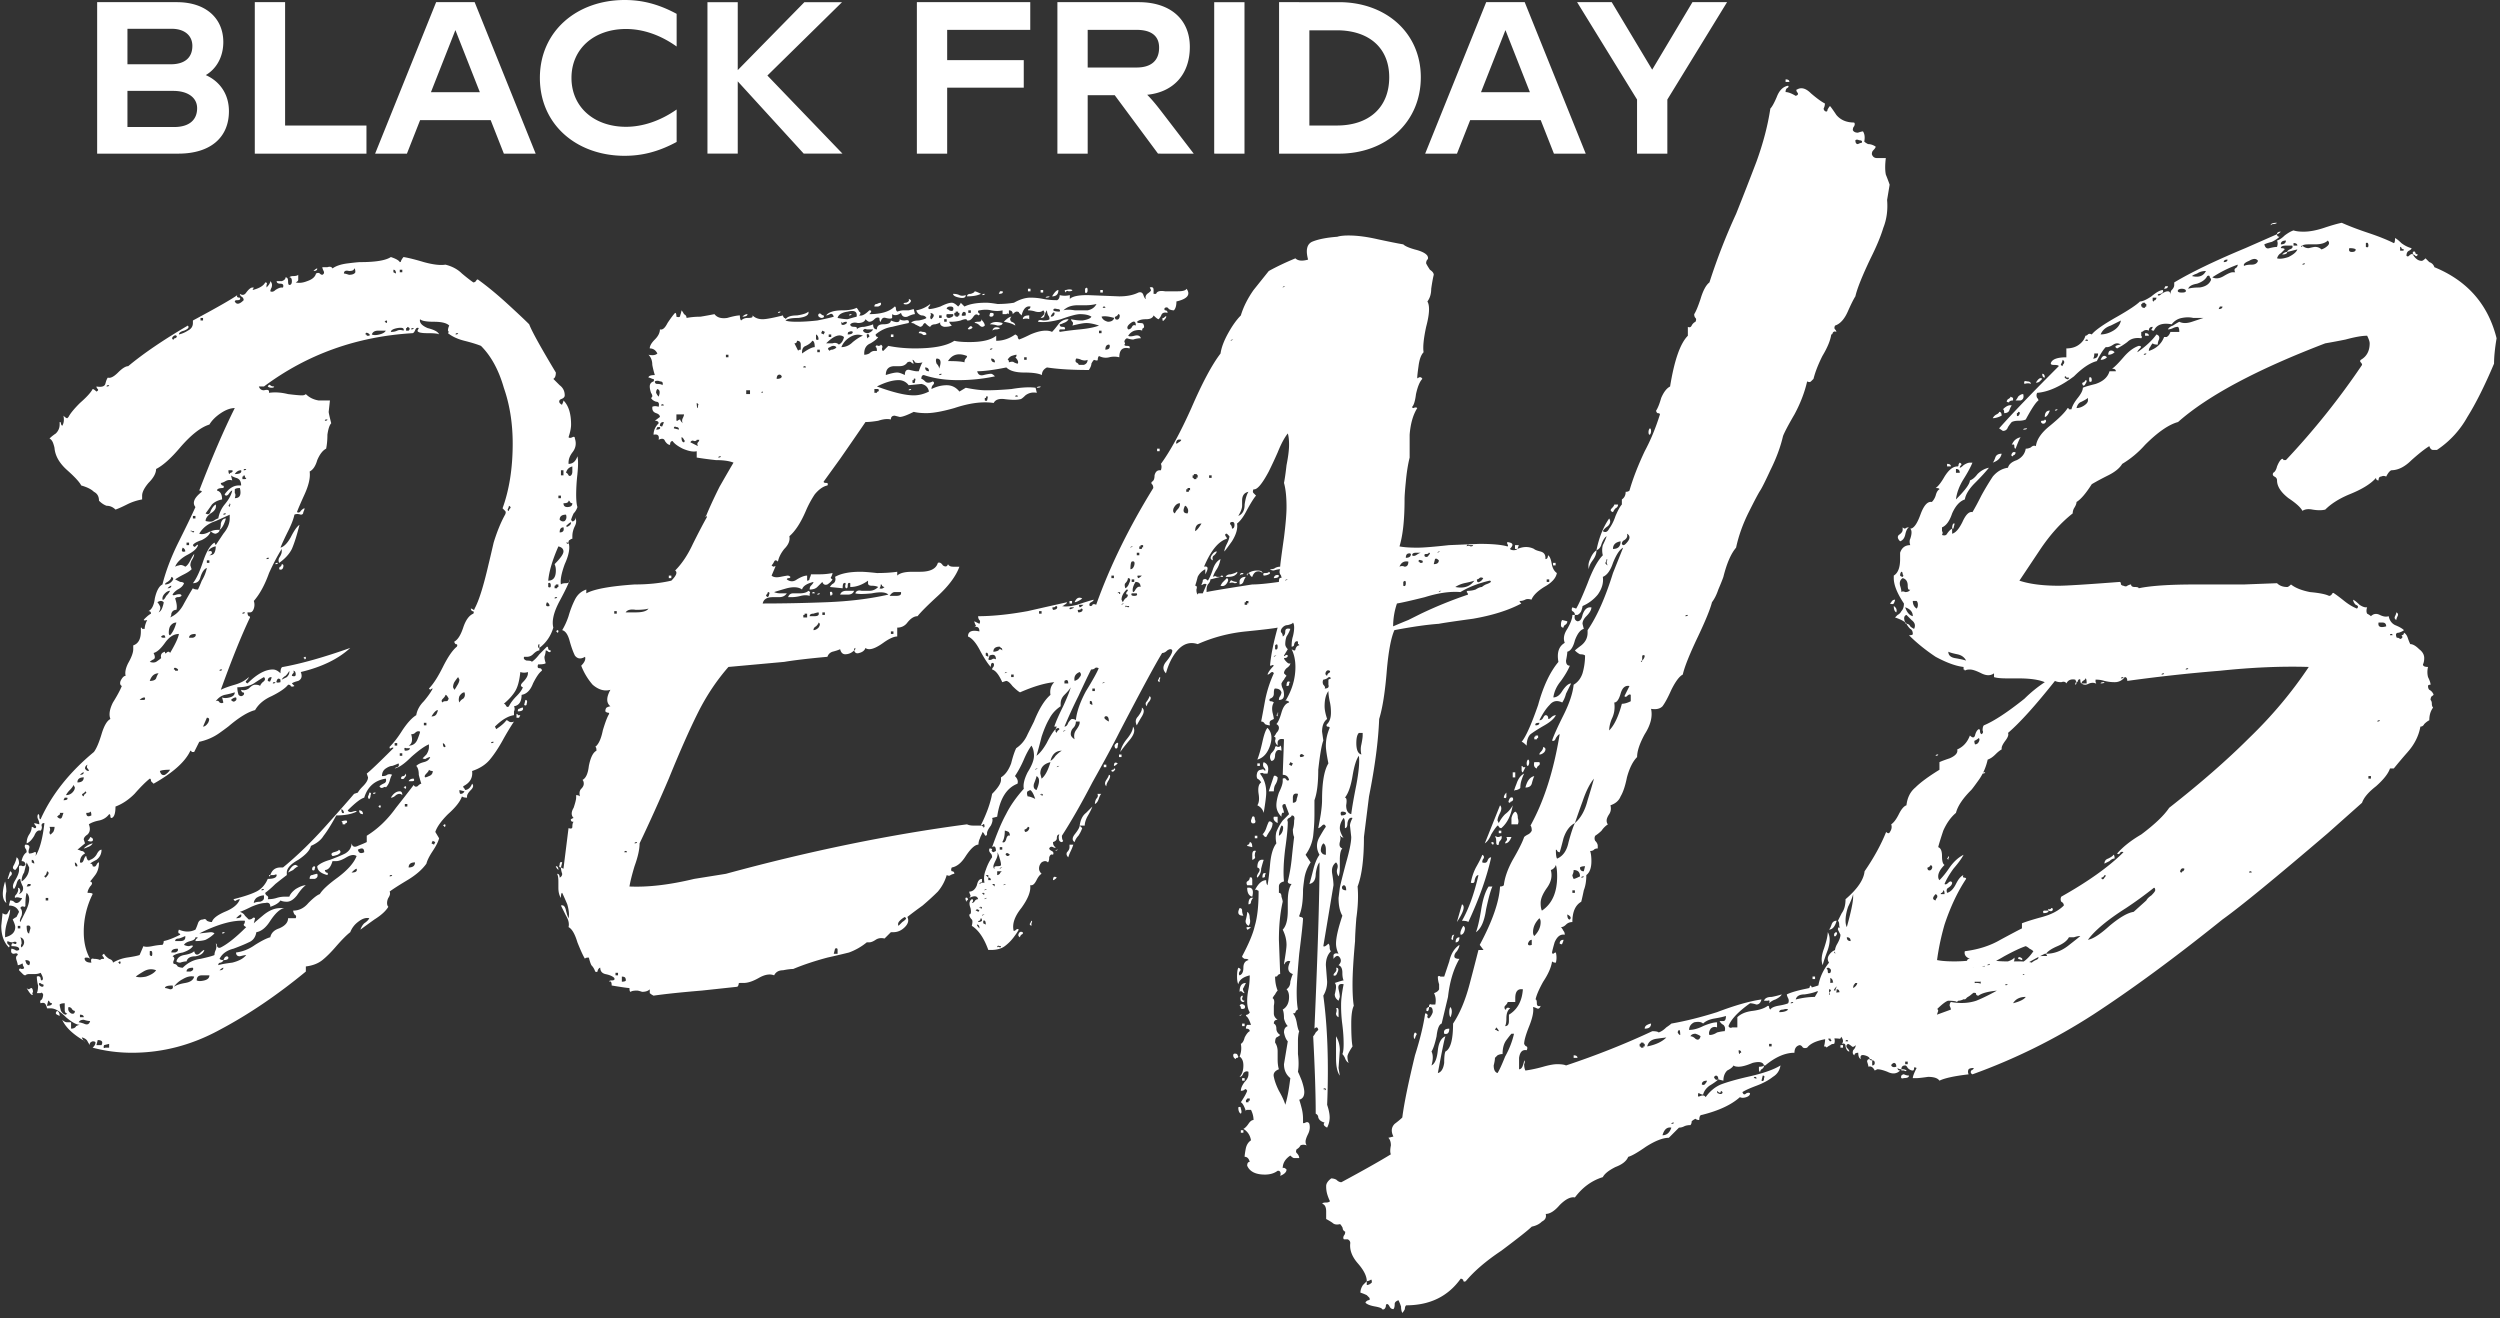 <svg xmlns="http://www.w3.org/2000/svg" width="366" height="193" fill="none" viewBox="0 0 366 193"><rect x="0" y="0" width="366" height="193" fill="#333333" stroke="none"/><path fill="#fff" d="M83.793 78.505v.372q-.186 0-.371.186-.186 0-.186.371h-.372q.372.372.372 0 .372 1.114-.558 3.159-.742 2.043-.557 2.972.186-.185.743-.185.558 0 .558-.558-.186.744-1.487 3.159-1.3 2.415-.929 3.901-.556 1.859-2.043 2.973v-.557q-.186 0-.186.371 0 .186.186.186v.372q-.372 0-.93.557a1.26 1.26 0 0 1-.928.372h-.372q-.186.37.372.557.743 0 .743.186.557-.372 1.115-1.115l1.114-1.115q.186 0 .186.372.186.186.372.186 0 .371-.372.185-.186-.185-.371-.185 0 .37-.186.929 0 .37.186.929-.186.186-1.115.185-.186.558.186.558.37 0 .371.371-.557.372-1.3 1.858-.559 1.487-1.672 1.672 0 1.487-1.115 1.673a.79.79 0 0 1 0 .743v.557q-1.3.186-2.787 1.672l.186.372q1.114-.743 1.486-1.301.186 0 .372.186a.79.79 0 0 0 .743 0 41 41 0 0 0-1.672 2.787q-.93 1.672-1.858 2.787-.93 1.115-2.602 1.672.185 1.486-1.3 2.23 0 .185.186.371.186 0 0 .186.743 0 1.114-.929.372.371-.185.929-.558.557-.558.929v.186q-.557 0-.743-.186-.372 1.114-2.044 2.601-1.486 1.486-1.857 2.601l.557.929q-.186.744-.93 1.858-.742 1.115-.928 1.858-.93 1.3-2.787 2.415-1.858 1.115-2.601 1.673.186.37-.186.929a1.65 1.65 0 0 0-.186.743q0 .37.186.557-.558.929-2.044 1.858-1.3.929-2.043 1.486.185-.557.557-.929.558-.37.743-.743-.743-.186-1.672.558a3.4 3.4 0 0 0-1.115 1.486q-.742.558-2.044 2.044-1.114 1.3-2.043 2.044-.93.743-2.416.928v.744q-6.315 5.202-12.634 8.546-6.13 3.345-12.82 3.345-2.972 0-5.759-.744.372-.37.372-.557.185-.372-.372-.372-.557.186-.372.558a2.2 2.2 0 0 1-.371-.558q-.186-.37-.743-.557-.186 0 0 .186.185.37.371.371-2.601-1.486-3.344-3.158.371.372.743.371h.558v.929q.557 0 .743-.371.37-.186.557-.186-.743 0-2.044-1.115-1.3-1.3-2.23-1.3h-.557q0-.186-.185-.558-.186-.37-.744-.185-.185-.372.186-.558.186-.371.186-.743-.186-.372-.372-.186h-.557q.186-.371.186-1.115a5.5 5.5 0 0 1-.186-1.3q.372-.186.557.186 0 .37.186.371.372-.186-.186-1.115-.37.186-.929.186h-.743q-.37 0-.557.186-.186 0-.372-.186l-.557-.557q0-.372.372-.186.37 0 .371-.186l-.186-.371q0-.372-.185-.186-.372.186-.558.186 0-.186-.186-.743-.186-.558.186-.744 0-.37-.557-.185-.558 0-.372-.744.186 0 .558.186.185.186.557 0 .186-.557-1.115-.557 0-.558.372-.372.37.186.371-.186-.186-.184-.557 0-.372 0-.743-.185-.186.37.186.557.184.186 0 .372-1.115-1.115-1.115-3.159l.186-1.858q.557.372.743 0 .186-.371.371-.557 0 .557-.371 1.672-.372 1.114-.372 2.044v.371q1.487-.372 1.487-1.486 0-.371-.372-1.115.186-.186.557-.371l.372-.744q-.372-.929-1.486-.929l.185-.743q.372 0 .558.186t.371.186q.372 0 .744-.558.184-.185-.186-.185-.558-.186-.743 0-.186-.186.185-.558.372-.557.186-.929.372 0 .372.558l-.186.371q.743-.371.557-1.115-.37-.743-.371-1.114-.372 0-.558.743-.186.557-.371.743-.372-.372.186-1.301.557-.928.557-1.486v-.557q.186-.186.557 0 .186 0 .372-.186 0-.558-.557-.557.185-.93.743-1.301 0-.372-.186-.557-.186-.372 0-.558.743 0 .557.558-.186.557 0 .743.372 0 .743-.186.372-.186.186.557.93-1.486 1.3-4.83-.556 0-.37.557 0 .372-.187.557-.556-.185-.929.744-.557.929-1.114 1.114 0-.743.371-1.3.372-.558.372-1.115.186 0 .371.186h.186q.186-.186 0-.372t-.186-.371l.744.186q0-.372-.186-.744a.79.79 0 0 1 0-.743q.186 0 .186.372 0 .37.185.371 2.415-5.388 7.804-9.847.557-.743 1.115-2.601t1.3-2.229q-.372-.93.372-2.416.928-1.487 1.3-2.415-.372-.186-.185-.743.37-.743.743-.743-.186-.744.371-1.858.743-1.301.743-2.044v-.557q1.115-.373 1.115-2.044v-.558q.186 0 .186.186h.372q0-.557.371-1.3-.744.185-.371-.186.556-.558.928-.743 0-.372-.371-.372.743-.372.929-1.858.372-1.672 1.115-2.044.742-2.972 2.415-6.317 1.672-3.344 2.415-5.016-.742-.93.93-2.23 0-.185-.372-.185 2.787-7.247 5.202-12.077-.929 0-2.044.743-1.114.744-1.672 1.672-1.858.558-4.273 3.345-2.045 2.415-3.53 3.158 0 .929-1.115 2.044-.93 1.114-.929 1.858v.557a7.9 7.9 0 0 0-2.23.743q-1.114.558-1.672.743-.557-.557-1.3-.557-.558-.186-1.115-.743 0-.93-.743-1.3-.558-.558-1.858-.93-.372-.742-2.044-2.23-1.672-1.485-1.858-3.158 0-.185-.186-.743-.185-.558-.557-.743.372-.371.929-.743.557-.558.557-1.3v-.372q.186 0 .186.185 0 .186.186.372.372-.558.186-1.486.37.37.557.371l.186-.185q.372-.744 1.672-2.044 1.486-1.3 1.858-2.044.186 0 .557.372.372-.186.186-.372t-.186-.372q1.116.186 1.3-.371.187-.743.373-.93.557.187 1.486-.742.93-.93 1.486-.93 3.344-2.786 8.733-5.945.37.372-.558.744-.743.186-.743.557a4.1 4.1 0 0 0 1.3-.557q.744-.372.744-1.115v-.372q5.202-2.786 6.503-3.716-.186.372.371.372.186.371-.371.371-.372 0-.372.186.372.744 1.3-.186 0-.37-.371-.557-.186-.186-.186-.371.557.37.93-.186.556-.743.928-.743h.186l-.186.371q1.486-.372 1.858-1.115.372 0 .186.372v.371q.557-.556.557-.928.372.371.186.928-.186.372-.186.558.372.186.743-.186.558-.371.93-.371h.185q.186-.558-.371-.558-.558 0-.558-.371h.743q.558-.186.558-.558.37 0 .371.557 0 .558.186.558.372 0 .372-.558 0-.557-.372-.557.186-.186.558-.186.557 0 .743-.186v.744q0 .186-.372.371.743.186 1.672-.185 1.115-.372 1.3-1.115.372-.186.558 0t.372.185q.372-.185.186-.557-.186-.371-.186-.557h.743q.557-.186.743.186.744-.558 2.23-.744t1.858-.185q3.344 0 4.459-.744 1.114.372 1.3.744.186 0 .186-.186.186-.372.372-.558 1.115.186 2.972.744 2.045.557 3.159.371 1.486.372 2.415 1.3 1.114.93 1.672 1.301.186 0 .372-.185.186-.372.371-.186 2.044 1.485 4.274 3.53 2.23 2.043 3.158 2.972.557 1.487 3.902 7.06 0 .744-.372.93l.93.929q.742.557.742 1.486 0 .372-.557.557-.372.186-.186.558.372.372.372.186.186-.372.186-.558 1.115 1.115 1.115 3.53 0 .744-.372 1.858.186.186.557 0t.372.186q.372 1.114-.372 2.044-.557.742-.557 1.486v.186q.93 0 1.3-1.115.186.744 0 2.601a27 27 0 0 0-.185 2.973q0 1.3.186 1.858-.186.557-.558.929a7 7 0 0 0-.371.929q.185.372.371.186.372-.186.186-.558.372.558 0 1.3-.372.744-.372 1.487M52.023 39.86q0-.557-.186-.557 0 .37-.744.371-.743-.186-.743.372.186 0 .743.185.744 0 .93-.371m5.945.186q0-.558-.372-.558v.372zm.929-.558h-.372v.372h.372zm-29.17 7.06h-.372v.372h.372zm-7.432 91.969q.93-.186 1.487-.186.185-.186.186-.557.928-.186 2.415-.929 0-.186-.186-.186-.186-.186 0-.558 1.3.558 2.415 0 .186-.37.372-.929.185-.557.743-.557.372-.186.558.186.37.186.743.186.185-.744 1.858-1.487 1.857-.742 2.23-1.858-.187 0-.558.186-.186.186-.372-.186 2.229-.557 3.345-1.114 1.114-.558 1.672-1.858 1.3 0 1.3-.558 0-.186-.371 0h-.558q.371-1.114 1.487-1.114h.371q3.16-2.602 6.317-6.132 3.159-3.53 4.088-4.645l.557-.185q.186-.372.743-.929.744-.743.743-1.301l-.185-.557q.743-.558 3.901-3.716 0-.186-.371 0-.186.186-.186-.186.93-.928 1.858-2.415 1.114-1.672 2.044-2.23.185-1.114 1.114-2.044.93-1.114 1.3-1.857-.185 0-.37.185l-.187-.185q.93-.93 2.044-3.159 1.115-2.229 2.044-2.973.186-.37-.186-.371-.186-.186-.186-.372.744-.372 1.301-2.044t1.486-2.043q.186-.372-.186-.372-.185-.186-.185-.371.185 0 .371.185.186 0 .186-.186.929-1.671 2.044-6.502.185-.744.743-3.159.743-2.416 1.672-4.087.186-.372 0-.558l-.371-.371q1.486-4.088 1.486-9.476 0-4.458-1.3-8.175-1.116-3.901-3.345-6.131-.93-.371-2.415-.743-1.486-.372-2.416-1.115.186-.186 0-.371 0-.372.186-.744-.557-.557-2.23-.557-1.671 0-2.043-.372-.186.745 1.115 1.3 1.485.373 1.672.93-.186-.186-1.672-.186-1.487 0-1.487-.371l.186-.372q-.371-.186-.557.372-.186.37-.372.371-12.262.743-21.738 7.803h-.743q.186.558.743.558.743-.186.743.186v.185q1.3-.185 2.787.186 1.486.186 2.044.186.372 0 .557-.186.744.743 1.858.93h1.672l-.185 1.671q0 .187.371 1.672-.37.372-.557 1.673 0 1.115-.186 2.043-.743.372-1.3 1.672-.372 1.301-1.115 1.673.186 1.3-.743 3.344-.93 2.044-1.115 2.601.371.186.557-.186.372-.37.558-.371 0 .186-.186.557 0 .372-.372.372-.557-.186-.929 0-.185.929-.929 2.415-.743 1.486-1.114 2.415.742-.186 1.486-1.486.743-1.486 1.3-1.858-.557 2.23-1.114 3.53-.558 1.115-1.858 2.044a.79.79 0 0 1 0-.743q.371-.558.371-.93v-.37q-.928 1.485-1.858 3.53-.928 2.6-2.23 4.087a1.72 1.72 0 0 1 0 1.115q-.185.557-.556.557h-.372q0 .372.186.557.186 0 .186.186-1.86 3.901-4.274 10.59.744-.37 2.044-.743 1.3-.372 2.044-1.115 0 .186-.372.558-.186.185.186.371 2.043-2.043 3.716-2.043.557 0 1.115.557 0-.93.371-.929 4.088-.743 9.847-2.787-2.602 2.415-7.246 3.53.372.93-.371 1.3-.743.187-.93.372l.372.372q.372 0 0 0-.37.186-.557 0 0-.186-.372-.186-.557.744-2.415 1.672-1.673.744-2.415 2.044-1.487.372-3.716 2.23-.186.185-1.487 1.114-1.3.93-2.972 1.301l-.744 1.486h-.371q0-.186-.186-.186-1.114 2.416-5.388 4.831l-.372-.371q0-.372-.185-.372-.93.743-2.23 2.229-1.3 1.301-2.787 1.858 0 1.487-.557 1.673-.186 0-.186-.186 0-.372-.186-.372a2.38 2.38 0 0 1-1.486.929q-.93.186-1.486.558.37.928-.186 1.486-.558.371-.558.743l.186.557-1.114.929q.185 0 .557.186.371 0 .557.372-.743.372-.743 1.3.372.186.557-.371.186-.558.372-.558 0 .186.186.558.186.186.371 0 .558-.186.93-.743.37-.744.743-.744 0 .93-.744 1.487-.743.37-.929.557.372 0 .372.372.371.186.557-.186t.372-.372q0 1.116-.557 1.858-.558.744-.744.929.558.186 0 .743-.37.558-.371.929.743 0 .743.186a12.3 12.3 0 0 0-1.3 5.574q0 2.23.928 3.902-.185-.186-.557-.186t-.186.372q.186.37.93.371-.186-.743.37-.557.558 0 .93.186 0-.186.557-.186 0-.186-.186-.372-.185-.186.186-.371.186.37.743.743.558.185.558.557.928-.557 2.043-.743 1.301-.186 1.858-.372l.558-1.3q.371.186 1.3 0m34.372-91.411q0-.372-.371 0 .185 0 .185.186.186 0 .186-.186m1.487 1.3q.37-.184.929 0 .185-.557-.93-.371-.928.186-.928.557.556 0 .929-.185m1.672 0q.372-.37-.186-.557 0 .186-.186.186v.372zm.557-.371q-.186 0-.186.186.372 0 .372-.186zm-4.83.929q.743-.186.928-.557h-1.114q-.743 0-.93.557.372.186 1.116 0m-1.673-.186q-.37-.186-.371.186.186 0 .186.186h.371q.186-.186-.186-.372m13.006 0q-.186 0-.186.186.372 0 .372-.186zm-41.246.743q.371-.186.185-.371-.186-.186-.557.186-.186.37.186.371 0-.186.186-.186m-9.847 6.875q-.186 0-.186.185.372 0 .371-.185zm31.956 5.016q-.186 0-.186.186.372 0 .372-.186zm36.044 7.618v-.743q-.743.185-.929.928.186 0 .372.372.186.186.371 0 .186-.186.186-.557m-47.935-.372q-.185 0-.185.186.37 0 .371-.186zM34 68.844h-.557q0 .558.186.557 0-.185.186-.185.371-.186.185-.372m.372.557q1.115 0 .929-.557-.557 0-.929.557m48.12-.557h-.37v.743h.37zm-47.934 1.115q-.558-.186-.743-.372l.185.743q-.557-.186-1.114.186-.372.186-.558.186 0 .186.186.371.372 0 .186.372-.93 0-.93.372.744.185.744 1.3-.93.186-1.486.743-.372.558-.93 1.3.558.373.744-.37.372-.744.743-.93.186.745-.743 1.3-.743.559-.743 1.116.743.186 1.114 0 .558-.372.744-.372a4.4 4.4 0 0 1 .929-2.044q.928-1.114 1.114-2.043-.185 0-.557.557-.371.372-.557 0 .928-1.3 2.043-1.3h.372q0-.93-.743-1.115m1.3-.186q0-.186-.185-.186 0 .186-.186.186v.371h.371q.186 0 .186-.185-.186 0-.186-.186m-1.486 3.158q1.114 0 .743-1.486-.558 0-.743.186v.557q.186.186 0 .743m47.75-.371h-.373v.371h.372zm1.3.929q0-.186-.186-.186 0 .371-.743.371 0 .558.557.558.743 0 .743-.558-.186 0-.371-.185m-49.793.557q.186-.186 0-.372 0 .186-.186.372l.186.186zm41.06.372q.186-.186-.185-.372 0 .186-.186.557 0 .186.186.186 0-.185.185-.371m-41.803.743q-.186 0-.186.186.37 0 .371-.186zm-1.301 1.115q-1.672.556-2.415 1.858.557.185 1.3-.186.744-.372 1.3-.372h.372q0 .372-.557.558-.372 0-.743-.372-.186.743-1.3 1.3-1.116.372-1.301.744.185.372.371.186.372-.372.372-.186-.186.742-1.672 1.486-1.301.743-1.672 1.672.37-.186.557-.186.372-.185.929.186.372-.186.743-.929.372-.743.558-.929 0 .372-.372.93a1.65 1.65 0 0 0-.186.742l.186.558q-.372.372-1.115.743-.743.372-1.3.743l.743.372q.372 0 .557.186-.186.556-.929.928-.558.372-.743.744 0 .186.557 0 .744-.186.744.185-.186.186-.558.186-.186 0-.371.186.371 1.114.185 1.672-.557 0-.743.558 0 .37-.186.557 1.301-.558 2.044-2.044.93-1.672 1.3-2.23.187.187.744.186a20 20 0 0 0 .557-1.3 5.8 5.8 0 0 0 .744-1.858q-.558.186-.93 1.3-.185.93-1.114.93.742-.93 1.486-3.159t1.672-2.787l.186.372 1.115-1.672q.93-1.116.929-2.23v-.557q-.373.186-2.044.929m51.094 0q.372-.372.185-.93-.929 0-.929.744.372.372.743.186m-54.067-.743h-.371v.371h.371zm54.624 1.486q.371-.186.371-.558-.185 0-.743.558.186.186.372 0m-1.3.929q.742 0 .557-.743-.558 0-.558.743m-53.881-.186q0-.186-.186 0 .186 0 .372.186.186 0 .186-.186zm-.372 1.672h-.371v.372h.371zm3.716 1.487q.186-.372.186-.93-.186 0-.557.186t-.558.558q.558-.186.558.186 0 .185-.372.371.558 0 .743-.371m51.094-.186q0-.558-.743-.743-1.302 2.972-1.487 5.016 1.115 0 1.115-1.486 0-.558-.186-.93 1.3-1.3 1.3-1.857m-55.367 0q0-.372-.372-.558-.37.744.372.558m12.077.929q-.186 0-.186.186.371 0 .371-.186zm-8.547.371h-.371v.372h.371zm-5.574 3.159q.558-.558 0-.743 0 .37-.557.743-.372.186-.372.371.557 0 .93-.371m55.553.557q0-.557-.372-.371v.557q.372.186.372-.186m1.114-.186h-.371q0 .186-.186.186v.372h.372q0-.186.186-.186zm-57.224.558q.557 0 .557-.372-.186 0-.557.372m-.186 1.114q.372-.37.557-.743-.37 0-.743.372-.37.371-.371.743v.186h.186q.185-.186.371-.558m57.039.186q-.186 0-.186.186.372 0 .372-.186zM23.782 88.91q.185-.558.186-.743-.372-.372-.93 0 .186.186.372.557t-.186.929q.372-.186.558-.743m56.667-.186q0-.372-.372-.558-.37.744.372.558m-44.776.929q-.186 0-.186.186.37 0 .371-.186zm-10.777 3.344q.558-.556.93-1.858-.558 0-.93.558-.185.37-.185.929 0 .37.185.371m0 2.601q1.116-1.857 1.301-2.787-1.114 0-2.044 1.3-.928 1.302-1.672 1.487.372.743 0 .93a2.2 2.2 0 0 0-.557.37q.557.188.929 0 .557-.37.743-.557-.186-.743.557-.928 0 .372.186.185.372-.372.557 0m3.345-2.23q.557-.185.371-.557-.929 0-.929.558zm-4.273-.37q-.186 0-.372.185 0 .186.372.186.371 0 .185-.186 0-.186-.185-.186m1.857 4.83q-.37-.186-.371.186.186 0 .186.185h.371q.186-.185-.186-.371m6.503.186q-.186 0-.186.185.372 0 .372-.185zm10.033.371V98.2a2.9 2.9 0 0 1-.557.744q-.372.185-.558.557l.743-.372q.372-.37.372-.743m.93.372q0-.558-.372-.558.185.186 0 .372-.186.186-.186.372.557.185.557-.186m34-.372a1.72 1.72 0 0 1-1.115 0q-.186 1.859-.743 2.787-.558.929-1.673 1.858.186 0 .372.372.186.185.372 0 .371-.743 1.114-1.487.743-.743.93-1.3-.558-.186 0-.743.742-.744.742-1.301zm-54.438.93q.186-.558.371-.744-.928 0-1.3 1.115.743 0 .929-.372m15.606.556q.558-.37.186-.743-.372.186-1.486.929-.93.558-2.415.558 0 .557.185 1.114.372.372.743 0 .187-.37-.185-.371-.186-.186-.186-.372.557.186 1.115-.185.556-.558.929-.558.557 0 .743.186 0-.186.371-.558m1.115-.185q.186-.372.186-.558-.558 0-.557.558.37.186.371 0m27.684-.186-.186-.372q-.186.186-.558.743a1.65 1.65 0 0 0-.185.744l.185.371q.186-.186.372-.557.372-.557.372-.93m-26.197.371V99.5q-.372-.372-.558.186-.186.371.558.185m-.93 0q-.185 0-.185.186.371 0 .371-.186zm-6.502 2.23q.743-.186.743-.743a13 13 0 0 1-1.486.371q-.744.186-1.301.929.372-.184.557.186.372.186.558 0l-.186-.743q.372.186 1.115 0m34.186.186q.372-.372.186-.929-.372 0-.743.557-.186.558 0 .929.185-.37.557-.557m-2.23-.186q-.185-.372-.371-.372 0 .186-.372.558-.372.371 0 .557 0-.186.372-.186.371 0 .371-.185.186-.186 0-.372m-44.59.372q.371 0 .186-.372-.372 0-.744.372zm13.377.185q.372-.185.186-.557-.372 0-.743.372.37.37.557.185m29.541 1.858q.186-.37.186-.557-.371 0-.929.929.558 0 .743-.372m-33.443 1.301q.372-.743-.185-.743l-.558 1.3q.372 0 .743-.557m31.957 0h-.372v.372h.372zm-1.3 2.415q.37-.929.37-1.114-.371-.186-.742.185-.186.186-.558.186.372 1.301-.371 1.672.93 0 1.3-.929m10.961.372q-.186 0-.186.186.372 0 .372-.186zm-13.934.186h-.372v.371h.372zm7.06.557q0-.372-.372-.557 0 .743.372.557m-28.24 25.082q.185-.186.37 0l-.185.743q.186-.185 1.3-1.114 1.3-1.115 2.602-1.115h.557q-.929.186-2.044 1.858-.93 1.486-2.043 1.672-.186 1.115-1.115 1.486-.744.372-2.23.929-1.486.372-2.044 1.487.186.186.558.186 0 .185-.372.371-.371 0-.371.372.557-.186 2.043-.372 1.486-.371 2.044-1.115-.185 0-.929.186-.557 0-.557-.557 1.486-.186 2.787-1.115 1.486-.929 2.23-1.115.185-.929 1.3-1.3 1.3-.558 1.3-1.487h1.115q.186-.37-.186-.557-.185-.372-.185-.557 1.3 0 2.229-1.115 1.114-1.115 1.672-1.301.558-.929 2.601-2.415 2.23-1.673 2.787-3.159-.557-.37-1.486.186-.93.558-1.486.558h-.558q-.372 1.3-1.115 1.3 0 .186.186.372.372 0 .186.371-1.486-.371-1.486-1.3.556-.558 1.858-.929 1.486-.557 2.23-.929.927-.558.928-1.487.186.744.929.372.93-.372 1.3-.557v-.929q2.415-1.487 4.274-4.088a258 258 0 0 0 2.601-3.344q.186.372.557.186.372-.372.558-.372a18 18 0 0 1-.372-1.3q0-.93-.371-1.301.371-.372 1.114-.557t.93-.744q-.187 0-.558.186-.186.186-.557 0l.557-.557q.371-.557.371-1.115v-.372q-.929.373-2.6 1.858-1.488 1.487-2.416 1.673.186-.186.372-.186.372-.186.185-.558a7 7 0 0 1-.928.372q-.372 0-.93.372-.557.371-.557 1.114.558 0 .743-.185a.79.79 0 0 1 .743 0q-.185.185-.371.929-.186.557-.558.928 0-.184-.371 0-.372.186-.557-.185.185-.186.557-.372.557-.186.371-.743-2.415.372-3.158 2.787-.742.186-2.415 1.858.185.37.743.186.557-.186.557 0-1.115.557-2.972.557-1.116 2.043-1.858 2.973-.558.928-1.858 1.486-.187.929-1.858 2.044-1.672.928-1.672 1.858v.371q-.743.558-1.673 1.301-.742.743-1.486 1.3 0 .186.186.372.372.186.186.557.743 0 1.3-.185a4.1 4.1 0 0 1 1.3-.186h.558q.186-.558.93-1.115.928-.558 1.486-.557-.558.371-1.301 1.486-.744.929-1.486.929-.558 0-.93-.186-.371.558-1.486.929 0-.743-.743-.557-.743 0-2.044.557-1.114.558-1.672.743.558.186.743.558l.558.557q.37 0 .557-.186m22.294-24.525q.744 0 .744-.371h-.558q-.372-.186-.186.371m-.371.372h-.372v.372h.372zm-46.077 2.23q-.186-.186 0-.558-.372.186-.372.558.186.37.558.371 0-.186-.186-.371m11.333.929q.558-.372.743-.744-1.114 0-1.486.186.186.743.743.558m39.203-.558q-.372 0-.558-.186 0 .186-.371.558-.372.37-.186.557.186 0 .557-.186.558-.185.558-.743m-51.651.558q.557 0 .557-.372-.185 0-.557.372m-.371 1.114q.928 0 .928-.743-.928 0-.928.743m-.372.743-.186-.371q-.186.372-.557.743a3 3 0 0 0-.558.743q.558 0 .93-.371.37-.372.37-.744M68 115.85l-.743-.186q0 .558.185.557.372 0 .558-.371m-55.553.371q.372-.185 0-.371 0 .186-.371.371-.186.186.185.372 0-.186.186-.372m-2.6.558h-.372l-.186.371q.743 0 .557-.371m49.792.929h-.372v.371h.372zm-9.29 1.3q0-.37-.371-.557 0 .743.371.557m-36.973.372q0-.557-.186-.557 0 .185-.557.185 0 .744.743.372m-4.087-.372h-.558q.186.186-.185.372l-.186.186q.558.556.743 0zm-1.3 2.044h-.744a.79.79 0 0 1 0 .743q0 .372.186.372l.371-.372q.186-.37.186-.743m55.738 2.23-.372-.186-.186.371.372.186zm-11.334 1.114q.186.744.929.372 0-.558-.372-.557-.185 0-.557.185M5.016 126.44q0-.557-.371-.557v.371zm-.743.558-.371-.744-.372 1.487q-.371.557-.371 1.3.37-.185.743-.743.37-.558.371-1.3m7.06-.186q0-.372-.371-.558 0 .744.372.558m48.493.186q.93 0 .929-.744-.93 0-.93.744m-8.361.743q.93 0 .743-.558-.186 0-.743.558m-44.776.743q.743-.743.185-.929 0 .186-.185.557-.372.186 0 .372m50.536-.372q-.186 0-.186.186.371 0 .371-.186zm-52.766 1.301h-.372l-.185.371q.742 0 .557-.371m34 .743q-.185 0-.185.186.37 0 .371-.186zm-34.186 1.486q0-.557-.371-.929-.186.558-.186 1.858 0 .186-.186.186-.371-.186-.557.186.371.371.186 1.115-.372.743-.186.929l.743-1.487q.557-1.114.557-1.858m34.372-.185v-.372q-.557 0-1.114.372-.372.37-.372.743.371-.186.929-.186.557-.186.557-.557m-31.585 0H6.69v.371h.371zm27.498 2.972q.93 0 .743-.557-.186 0-.743.557m1.114.929q.186-.185.186-.557-2.6-.186-6.688 1.858l1.672-.186q.372 0 .557.186a5 5 0 0 1-1.3.929q-.557.186-1.487.186 0-.186.186-.372.372-.186-.186-.186 0 .372-.743.558-.743.185-.929.557.372.186.743.186.558-.186.558 0-.372.557-1.487.929-1.114.186-1.486.557.372.186.186.558-.186.37 0 .557.372 0 .557.371.372.186.743.186 1.115-1.114 2.601-1.3 1.672-.372 2.044-.558 0-.37.186-.743.186-.557 0-.929.186 0 .186.372.186.37.557.186 1.487-.744 3.716-2.973-.371-.186-.371-.372m-32.7.186h-.37v.372h.37zm1.487.372q0-.558-.557-.372 0 1.115.371 1.115 0-.186.186-.743m22.667 1.3v-.186a7 7 0 0 1-.929.372q-.558 0-.557.372h.743q.743 0 .743-.558m-23.596.743q0-.557-.557-.743.186.372.186.929-.186.372 0 .558.37-.372.371-.744m22.11 1.487q.557-.186.371-.558-.93 0-.929.558zm-3.345.186q0-.558-.371-.372v.557q.372.372.371-.185m-18.022 1.672q.372-.744-.557-.743 0 .185.186.557.186.186.371.186m13.378-.372q0-.372-.372 0 .186 0 .186.186.185 0 .186-.186m10.218 1.301q.558-.186.372-.558-.93 0-.93.558zm4.273-.186q.558 0 .558-.372-.186 0-.558.372m-10.776.929q1.115-.372 1.487-.929-.93-.372-1.858.186-.93.557-1.115.743.558.186 1.486 0m5.76.929q1.115-.186 1.3-.929-.742-.186-1.672.371-.743.372-1.3 1.115.557-.371 1.672-.557m2.787-.372q.743-.186.743-.743h-1.115q-.743 0-.743.743.372.186 1.115 0m-23.782.558q-.186-.186-.371-.186-.186.371.371.557.372 0 .186-.371zm18.765.743q.558 0 .372-.558-1.115 0-1.115.372.186 0 .743.186m-17.65 1.858q0-.186-.186-.186l-.186.743q.744 0 .744-.371-.186 0-.372-.186m2.23 1.114v-.928q-.558 0-.744.185 0 .186.186.929.372.558.743.558l.186-.186q-.371 0-.371-.558m1.114 0q-.186-.37-.557-.371-.186.557.372.929.557.186.557-.372-.186 0-.372-.186m1.672 1.115q0-.37-.557-.371v.371zm0 .929q.744.372.93-.371-.372 0-.93-.186-.557 0-.743.371.186 0 .743.186m2.602 3.159q.37-.743-.558-.743l-.186.743zm1.114.371v-.557l-.743.186q-.186.557.186.371zm30.47-114.077q0 .37-.557.371.372-.371.558-.371M39.76 56.767q-.371 0-.557-.186.185-.372.371-.185.186.185.558.185 0 .186-.372.186m-7.432 19.88q.186-.743.743-.743-.37 1.301-.929 1.672.186-.37.186-.929m8.175 5.76h.186q0 .186-.372.186 0-.186.186-.186m.93.743q-.187.372-.558.186 0-.372.186-.372.185-.186.185-.371.372 0 .186.557m39.945 9.29q.371-.372.371 0 0 .186-.185.186 0-.186-.186-.186M44.405 96.34q.371-.37.371 0 0 .186-.185.186 0-.186-.186-.186m32.7 6.689q0 .372-.372.186l.186-.743q.372 0 .186.557m-.558.557q.186.558-.743.558 0-.372.186-.372.371-.186.557-.186m-.557 1.487h-.372v-.558q.186 0 .186.186h.372zm-16.722 8.732q-.185.372-.557.186 0-.372.372-.372.371-.185.185-.371.372.185 0 .557m1.115.558h-.557q.186-.372.743-.372.186.372-.186.372m-1.3.928q.37-.37.371 0 0 .186-.186.186 0-.186-.185-.186m-1.115 1.115q-.372.372-.743.372.557-.929 1.3-.929.372 0 .372.557-.372-.37-.93 0m-3.716 0q0 .372-.186.558-.186 0-.186-.372.186-.372.186-.557.372 0 .186.371m.557-.371h.186q0 .186-.371.185 0-.185.185-.185m.558 2.043q.371-.37.371 0 0 .186-.185.186 0-.186-.186-.186m-2.787.558q.557 0 .557.557-.557 0-.557-.557m-2.044 2.044h-.372q0-.372-.185-.372.186-.186.743-.186.186.186 0 .372-.186 0-.186.186m14.306.185q.372-.37.372 0 0 .186-.186.186 0-.186-.186-.186m-51.279 2.23q-.186.186-.743 0 .371-.372.371-.558.558.186.372.558m-.743.929q-.372.186-.558.186.558-.558 1.301-.744-.186.372-.743.558m36.601 1.115q-.557.185-.743.185-.372-.37.186-.557.743-.186.743-.372.558.372-.186.744m-46.634 1.3q-.186.558-.557.929-.558-.185-.186-.743.37-.744.371-1.115.372.186.372.929m40.132.929-.744.372q.558-1.115 1.115-1.115l.372.186a2.9 2.9 0 0 0-.743.557m2.786 0v-.371q.186 0 .186-.186.372 0 .186.371 0 .372-.372.186m-44.033.743q-.371.372-.371.558h-.186l.371-1.115q.372.186.186.557m44.405.558h-.743q0-.558.371-.558.558-.186.744-.186.185.558-.372.744m-6.689-.372v-.186h.186q0 .186-.186.186M.93 130.528q-.186.742 0 1.672-.93-.744-.186-3.159.186.743.186 1.487m31.77 5.945h.187q0 .186-.372.186 0-.186.186-.186m-6.316 4.459q-.372 0-.558-.186.186-.743 1.115-.929 1.115-.185 1.486-.557.186.743.744.372.557-.558.743-.558-.186.743-1.3.929-1.116 0-1.301.743-.372 0-.93.186m6.503-.743q.37-.372.557 0 0 .372-.743.372zM4.83 145.205q-.186.372 0 .372-.186.372-.93-.929.187.186.372.186.186-.186.372-.186.186.186.186.557m3.53 2.787q.37.186.371.743l-.371-.185q-.372-.186 0-.558m118.907-52.951q-.372 0-.558-.186-.186.558-.929.743-.557.186-.743-.371.186 0 .186-.372-.186 0-.186.372-.557.557-1.3.557-.558 0-.744-.743-.371.186-1.114.371-.558.186-.744.744-4.086.37-6.317.743l-8.174.743q-2.602 2.972-4.46 6.689-1.857 3.715-4.273 9.661a253 253 0 0 1-4.273 9.475q0 1.3-.743 3.345-.558 1.857-.743 2.972 4.087.186 9.475-1.114l4.645-.744q18.393-5.016 35.301-7.245.371.185.929.185h.743q.558 0 .743.186 0 .558-.371 1.301-.372.743-.372 1.3-.743 0-1.858 1.672-.928 1.487-2.044 1.673-.186.37 0 .557.372 0 .372.371-.186 0-.557.186-.186.186-.558 0a6.6 6.6 0 0 1-1.3 2.416q-.93.929-2.23 2.043-1.3.93-2.229 1.673.37.742-.372 1.486-.744.743-1.672.743h-.372l-.929.929q-.743-.186-1.3.186-.558.371-.929.371h-.372a8.9 8.9 0 0 1-2.601 1.487q-1.486.37-3.159.743-2.786.743-5.016 1.672-.558 0-1.486.186-.93 0-1.301.743-.928-.372-2.229.372-1.301.743-2.23.743h-.557q-.186 0-.186.186 0 .185-.186.371l-5.202.558q-4.46.37-7.06.743a2.2 2.2 0 0 1-.558-.372v-.557q-.37.371-1.115.371-.557-.185-.743-.185-.743 0-.929.185-.185 0-.185-.557-.372 0-2.602-.372 0-.743-.371-.557 0-.186.371-.186.558 0 .372-.371-.372-.372-1.3-.558-.744-.186-.744-.929-.186 0-.371.372 0 .372-.372.186a2.3 2.3 0 0 0-.557-.929q-.186-.372-.372-1.115-.557 0-.557.186-.372-.558-1.115-2.416-.558-1.857-1.3-2.229.185-.744-.372-1.672l-.743-1.487q.557-.186.743.744.186.743.371 1.114.186-.742-.185-2.043a42 42 0 0 0-.744-1.673q-.185 0-.185.744-.372-.558-.372-1.487v-.929q0-.743-.186-1.115.372 0 .372.558.372-.186.371-.558-.185-.557-.185-.928l.371.185.743-5.945q.558.186.558-.186 0-.557.186-.743-.372 0-.372-.186-.186-.186.372-.371-.558-.558 0-1.487.37-1.114.371-1.486v-.372q.372 0 .558.186-.186-.743.185-1.115.372-.37.372-.743 0-.372-.186-.557.743-.372.93-2.044.37-1.858 1.114-2.23 0-.557-.186-.557.743-.558 1.115-2.415.557-1.858.929-2.416 0-.185-.186-.185t-.371-.186q0-.372.185-.558.372-.185.558-.185-.93-.744 0-2.416-1.3.372-2.602-.743a9.3 9.3 0 0 1-1.672-2.787q.744-.743.558-1.3-.93.557-1.487-.186-.37-.744-.743-2.044-.372-1.486-1.115-1.672.558-.929.93-2.044.371-1.3.928-2.415.558-1.115 1.673-1.487v.558q1.671-.93 7.06-1.3 2.972 0 5.388-.558 1.115-1.115.557-1.486 1.486-1.487 2.601-3.902 1.301-2.601 2.044-3.902 0-.186-.186-.186v.186q.744-1.857 2.044-4.459 1.486-2.6 2.044-3.53-.93-.371-2.601-.371a53 53 0 0 1-2.787-.372v-.929q-.744.186-2.044-.372-1.115-.557-1.486-1.114-.372 0-.372.557-.372 0-.743-.557-.186-.558-.93-.186.187-.93-.742-.743 0-.93.743-1.673 0-.37-.558-.371l.744-.557q0-.372-.558-.558-.557-.186-.557-.743v-.186q.371-.186.929 0 .186-.743-.372-.743-.557-.186-.743-.557.372-.186 0-.744-.186-.556-.186-.929 0-.557.558-.743.185-.372-.186-.371-.372-.186-.558-.186 0-.372.93-.372a13 13 0 0 1-.372-1.486q0-.93-.558-1.486.93.185 1.301-.186-.372-.744-1.115-.743 0-.558.743-1.3.744-.744.744-1.487.557.186 1.114-.93.743-1.113 1.115-1.486.186 0 .186.558.557.186.557-.186.186-.558.186-.743.186.186.372.557.37.186.371.557.93-.185 2.044-.185a66 66 0 0 0 2.044-.372q.557.743 1.858.557 1.3-.37 1.858-.371 0 .557.185.743.372-.372.929-.372.744 0 .744-.185v-.186q.557.557 1.486.557.743 0 2.973-.557 0 .186.185.371.186 0 .186.186.372-.557 1.672-.557 1.3-.186 1.673-.557.185.743-1.487.928-1.486 0-1.858.372.372.186 1.672.186t2.973-.186q1.858-.371 2.415-.557-.185-.558-.557-.372t-.557.186q.556-.743 2.415-.743 1.3 0 2.044-.372.185.186.371.558.372.186 0 .557.558.186 1.487-.743.556 0 0 .557 2.6 0 3.716-1.115.185 0 .185.372 0 .186.186.372.558-.186.929-.186h.743l.744-.186.185.743q-.371 0-1.114.372-.744.186-.929-.558-.744.558-1.301.186v.557q-.186.186-.929 0-.558-.184-.743.558-.186 0-.186-.558-.371-.184-.743.186-.372.372-.743.372-.186 0-.558-.372-.186.558-1.114.558-.743-.186-1.115.185 0 .372.557.372.558 0 .372.372.37-.372 1.115-.372.928-.186 1.3-.371 0 .743.557.743 0-.743.929-.743 1.115 0 1.115-.558 1.3.558 1.301-.186.186.186.743.186.743-.186.557.372-.928.186-2.415.557-1.3.186-2.415 1.115 0 .372.371.372-.186.371-1.114.928-.93.372-.929 1.487v.186q.37 0 .743-.186.37-.372.743-.372h.371q0-.557-.185-.557 0-.372.371-.186.372 0 .372-.186.372.186.186.558 0 .37.185.371l.744-.743q1.857.372 3.901.372 4.088 0 5.76-1.115.743.186 2.229.186 2.787 0 3.902-.93v.744q1.487 0 2.787-.93.372.187.372.373 0 .185.185.371.558-.186 1.673-.743 1.3-.558 2.229-.557.558 0 .929.185.371-.371.929-1.114a1.77 1.77 0 0 1 1.486-.744q-.185.372-.743.558-.37.186-.557.185 0 .372.371.372.558 0 .372.372h-.557q-.372 0-.186.371a48 48 0 0 1 2.973-.371q1.857-.186 2.786-.558-1.114-.37-1.857-.371-.558 0-2.044.371.186-.37 0-.557-.186-.186-.186-.372a7 7 0 0 0 1.672.186q1.115-.186 1.301-.557-.558-.372-1.672-.372-.744 0-2.787.743-2.044.558-3.345.372 0-.372.744-.186.743 0 .929-.186 0-.37-.186-.557a1.65 1.65 0 0 1-.186-.743q-.186.186-.372.743 0 .371-.557.371l.372-.371q.37-.371 0-.743-.372.372-1.115.186a3.5 3.5 0 0 0-1.115-.186q0-.186.186-.186.186-.186.186-.372-.93-.185-1.301 1.301l-.372-.372q0-.185-.371-.185-.186 0-.558.371 0-.557-.557-.557v.557q-.186-.186-.372 0h-.557v-.557q-.743.186-1.672 0-.743-.186-1.672 0-.372 0-.186.371.372.186 0 .372-.371-.372-.743.186-.372.557-.743.557h-.186q0-.372-.929 0a5.5 5.5 0 0 1-1.301.186h-.371q0 .186.371.557-.371.186-1.114.186-.744-.185-.558-.743 0 .186-.743.371-.558 0-.743.372-.186 0-.743-.557-.186 0-.372.371-.186.186-.372.186l-.743-.371q-.186-.186-.557-.186.185-.372 1.115-.372.929-.186 1.114-.372-.185-.37-.743-.371a1.12 1.12 0 0 1-.743-.743 4.4 4.4 0 0 0 2.044-.93q0 .187-.186.372-.186.186 0 .372.558 0 1.672-.372 1.115-.557 1.672-.557.372 0 .929.557.372-.37.372-.557l.557.557q1.114-.557 3.159-.557.557 0 1.672.186 1.3 0 2.415-.186 1.3-.743 2.416-.743.928 0 1.858.186.929.185 2.043.185.372-.185.372-.743.743.186 1.486 0v.558q.558-.558 2.601-.558l4.645.186q1.672 0 2.787-.557.558-.186.743.371.186.558.372.558-.186-.372.186-.743.557-.372.557-.558l-.186-.371q.558-.186.558.371v.558h.371q.186-.558 1.301-.372h1.858q1.114 0 1.3-.372.93 1.301-1.486 1.858 0 .93-.372 1.3-.37 0-.743-.185-.185-.372-.557-.186-.186.186 0 .372.371 0 .371.371-.743-.185-.929.372a2.1 2.1 0 0 1-.371.557q-.186 0-.743-.557-.186.557-1.115.557t-1.301.372q0 .186.372.186.558 0 .557.185.186.372 0 .558-.185 0-.185.372-.372-.186-1.115 0-.558.185-.929.743.186.185.929 0 .743-.186.929.371-.558 0-1.115.186-.371 0-.929-.186-.372.186-.372.558.186.185 0 .371 0 .186.372.186.557 0 .372.372-1.487-.372-1.487 1.3a3 3 0 0 0-1.486 0q-.744.186-1.487-.186-.185.186-.185.558 0 .186-.558 0a2.2 2.2 0 0 0-.371.557q0 .371-.372.93-3.716 0-6.131-.373-.744.372-.743 1.115-.744-.37-2.601-.371-1.858 0-2.602-.743-2.786.557-4.273.557.186.743.929.557t1.115-.185q.186 0 .557.371-2.601.558-5.388.558t-5.016-.744q-.372 0-.372.558.186 0 .558.371.371.372 1.114 0 .372.186 0 .558-.185.185-.185.557 1.114-.558 2.229-.557 1.115 0 1.858.929l.929-.558q1.858.372 2.973.372 1.672 0 3.716-.186 2.23-.372 3.53-.186l.186.743q-.93-.185-1.673.372-.557.558-.743.557-.743.186-2.229 0-1.301-.185-1.672.558-2.416-.372-5.76.743-2.601.743-4.088.743-1.114 0-1.857-.186-1.487.744-2.044.744l-.743-.186q-.558 0-.558.557-.743-.186-1.858.186-1.114.186-1.858.186a801 801 0 0 1-3.716 5.388l-2.415 3.344q0 .186.372.186.37 0 .185.371-.929.186-1.857 1.301a15 15 0 0 0-1.301 2.415q-1.115 2.601-2.415 3.716.186.93-.744 1.858-.743.93-.928 1.858-.372-.372-.558 0a2.2 2.2 0 0 1-.371.557q.185.186.371.186.186-.186.186 0l-.557 1.3q.371.373 1.3.187t1.115-.186q.556.186.186.371-.372 0-.372.186.744.558 1.486 0 .93-.557 1.487-.557v.743q.372 0 .371-.372.186-.37.186-.557h1.301q.928 0 1.858-.186 0 .186-.186.558-.186.186.186.371-.186.372-.744.743-.557.186-.743-.371l-.743.743q-.371.371-1.115.371 0-.37.186-.557.372-.372.372-.557-1.487.373-1.672 1.114-.744-.557-2.23-.185-1.3.372-1.858.557.372.186.929.186h.929q-.371.557-1.115.557h-.929q-1.3 0-1.486.93 4.459 0 9.29-.186 5.016-.186 9.104-1.115-.558-.558-2.416-.186-1.857.186-2.415 0 .185-.557.929-.372h1.115q.743 0 1.3-.557-.37-.186-.929-.186-.557 0-.557-.371v-.372q-1.3.93-2.601.929v-.557q-.372-.186-.372.371 0 .372-.186.372-.185 0-.185-.372.185-.557-.186-.371-.186 0-.186.743l-1.858-.186q.186-.372.557-.557.372-.372.186-.93 1.3-.743 3.716-.743.744 0 2.415.186 1.673 0 2.973-.186v.558q.558-.558 2.23-.558h1.114q2.23 0 2.602-1.3.37-.186.743.371.557.372.743-.185.186.37.743.371h.929q-.743 2.044-3.158 4.273-2.23 2.044-2.973 2.973-.744 0-1.486.93a1.77 1.77 0 0 1-1.487.742v1.3q-.743 0-2.044.93-1.3.93-2.043.929m31.956-49.607q.93-.186 1.301-.93a7 7 0 0 1-1.672.187h-1.115q-1.3 0-2.044.743.558-.186 1.672 0zm-20.251 0q.37.186.557 0 .186-.558-.371-.558-.558 0-.558.372.186 0 .372.186m22.667-.558q-.186 0-.186.186h.371q0-.186-.185-.186m-7.432.558q.186.186.929.186.186-.372-.372-.372-.557-.186-.557.186m-30.099 1.3a18 18 0 0 1 1.301-.371q.186-1.115-1.301-.743-1.3.185-1.486.928.929.186 1.486.186m18.022-1.3h-.371v.371h.371zm-1.858.186h-.371v.185h-.186v.372q.186 0 .186.186h.371q0-.186.186-.186v-.372h-.186zm1.115.557v-.372q-.371-.37-.557.186-.186.372.557.186m-5.016.557q.743-.743-.186-.929.186.186 0 .558 0 .372.186.371m17.464-.371q.558 0 .558-.558-.186-.185-.372.186-.186.186-.186.372m-14.306-.372h-.929q-.186.557.372.557.743-.185.557-.557m24.339.557q.186-.557-.186-.557 0 .186-.371.372-.186 0 0 .371.371.186.557-.186m-26.011-.371h-.372v.371h.372zm24.339.929q.744 0 .929-.558-1.3-.371-1.858-.185.186.557.929.743m-23.596-.372h-.371v.372h.371zm-15.235.558-.186-.186v.371q.186.186.558 0 .37-.185.185-.371-.37 0-.557.186m42.361.557q.186-.372.558-.186 0-.929-.744-.371-.743.557-.371.929.37 0 .557-.372m-38.645.93q.557-.187.743-.558h-.929q-.372-.186-.557.186.186.37.743.371m-6.317-.187-.372-.185-.185.371.371.186zm3.344.372q.743 0 .743-.372-.185-.186-.557 0-.186 0-.186.372m37.159-.557h-.372v.371h.372zm-41.432 1.3q0-.557-.372-.743v.557q0 .372.372.186m1.858-.743h-.372v.372h.372zm1.672.929q.186-.372.186-.557-.93-.743-2.601.928h.929q.557-.185.929.186.37-.186.557-.557m1.486.186q.93-.744 1.487-.93-.93-.37-1.858.187-.93.557-1.301 1.486.93 0 1.672-.743m2.416-.743q0-.558-.372-.372 0 .557.186.557 0-.186.186-.185m-10.033 1.114q0-.557-.558-.557 0 .371-.371.371l.557 1.115q0-.186.372-.186zm2.044.372q0-.93-.372-.93-.186.373-.929.744-.558.186-.557.929v.186q1.3-.93 1.858-.93m43.104.186q.186-.372 0-.558-.558 0-.558.743.372 0 .558-.185m-40.503.185q.557-.185.557-.371-.371-.372-.929 0-.558.186 0 .557 0-.186.372-.186m23.41-.185q-.372 0-.372.185.372 0 .372-.185m-25.268.185h-.372v.372h.372zm-13.377.744h-.372v.371h.372zm34.743.557q.186-.186.186-.372-1.858-.742-2.787.743 1.859 0 2.415.186 0-.37.186-.557m7.246-.186q.186 0 .186-.371-.186 0-.743.185-.372.186-.558.558.186 0 .186.371.558-.184.743 0 .372.186.558.186.186-.371-.372-.929m1.672 0h-.371v.372h.371zm-12.82 1.672q.558-1.486-.371-1.486-.186.186 0 .743.372.372.371.743m8.175-.929q0-.557-.557-.557 0 .558.557.557m12.634-.371a1.65 1.65 0 0 0-.743-.186q-.186.372 0 .557.372.186.372.372h.743q.558-.186.557-.743-.37.186-.929 0m-24.339.371q-.186-.37-.371-.371l.186.557q-.186 0-.372-.186-.186-.184-.557 0-.372.558-1.115.558h-.743q-1.3 0-1.301 1.3 1.115-.37 1.672-.371.371 0 1.115.371 0-.929.743-.743.744.186.929.186h.372q.37-1.115.557-1.3-.743.184-1.115 0m-16.164.558q-.186 0-.186.185h.372q0-.185-.186-.185m18.208.743q0-.557-.557-.557 0 .557.557.557m1.858.372q-.372 0-.372.185.372 0 .372-.185m-24.153.743q.743 0 .743-.372-.186-.372-.557-.186-.186.186-.186.558m20.251.371q.186-.557-.185-.371v.186h-.186v.371q.37.186.371-.186m-37.716.372q.558 0 .743.186.186-.558-.371-.558a.79.79 0 0 0-.743 0q0 .372.371.372m38.645 0-1.858.186a1.77 1.77 0 0 0-1.486-.743q-1.3 0-3.159.928 3.53 1.3 5.389 1.301 1.114 0 2.229-.557-.185-.93-1.115-1.115m-38.46 1.858q.373-.93-.185-1.115-.186.186-.186.557.186.372.372.558m32.143-1.115h-.557v.557h.371q0-.185.186-.185.186-.186 0-.372m-18.765.186h-.557v.557h.557zm1.858.371v-.185q-.186 0-.186.185zm37.159.372q-.186 0-.186.186h.372q0-.186-.186-.186m-4.273.557q.185-.557-.186-.371v.186h-.186v.371q.372.186.372-.186m-42.362.93q.186-.186-.185-.372 0 .743.185.743zm-5.202-.186q-.186 0-.186.185h.372q0-.185-.186-.185m3.159 1.486h-1.115v.929h.186q.186-.186.371-.186 0 .186.372.557a.79.79 0 0 1 0-.743q.186-.37.186-.557m-3.159 1.672q.186-.372.186-.557-.557 0-.557.557.37.186.371 0m1.672.372.743.185q0-.37-.371-.371-.372-.186-.372.186m-2.043-.186h-.372l-.186.371q.743 0 .558-.371m3.53 1.858q-.186-.372-.372-.372 0 .743.372.743.186-.186 0-.371m2.229 0H102q0 .186-.372.186-.372-.186-.557.185l1.114.558q-.185-.372 0-.558.186-.186.186-.371m3.159 2.415q-.372 0-.372.186.372 0 .372-.186m23.596 18.951q0-.186-.186-.186 0 .372-.186.558.372.186.743-.186-.185 0-.371-.186m-16.536 1.3q.186-.37-.186-.37 0 .185-.186.37-.186.187.186.372.186-.185.186-.371m19.323-.185v-.186h-.929q-.372 0-.744.557h.929q.744 0 .744-.371m-38.832 2.787q1.486 0 1.858-.558-.556.186-1.857.186-1.116-.186-1.487.372zm-2.786-.186h-.372v.372h.372zm28.984.743q.743 0 .557-.557-.186 0-.743.186-.558 0-.558.371zm1.486-.557h-.372v.371h.372zm-2.601.186h-.372v.185h-.186v.372h.558zm1.672 2.043q.372-.557 0-.743 0 .186-.372.558-.37.186-.371.557.37 0 .743-.372m10.962.558h-.372v.371h.372zm-37.53 30.842q-.372 0-.372.185.371 0 .371-.185m-1.673 1.3q-.186 0-.186.186h.372q0-.186-.186-.186m41.061 9.847-.186-.185a2.9 2.9 0 0 0-.743.557q-.372.371-.186.743l.557-.557q.558-.372.558-.558m-10.033 4.645q0-.372-.372-.186l-.186.744h.558zm-32.143 3.344h-.371v.372h.371zm1.115.929q0-.37-.557-.371v.743q.743 0 .557-.372m59.269-100.7h-.372v-.372h.372zm5.573 0q-.37-.186-.371.186-.372-.372 0-.372.557-.186.929 0 0 .186-.558.186m2.787-.186q0 .557-.371.372v-.558q.37-.37.371.186m-6.502.372h-.372v-.372h.372zm2.229-.372q0 .93-.929.929.558-.93.929-.929m6.503.372h-.372v-.372h.372zm-17.836.186q-.744.37-2.044.371 0-.371.557-.371.558-.186.558-.372.186 0 .929.372m3.158-.372q.186.372-.557.372l.186-.372zm-6.317.557q.371.186.929 0 0 .558-.929.372t-.929-.557q.558 0 .929.185m3.344 0q0-.186.372-.185 0 .185-.372.185m9.29.372q0-.186.558-.186 0 .186-.558.186m-19.88.743q-.371.372-.929.186 0-.186.372-.186.557-.186.371-.557.558.186.186.557m-4.645.557h-.557q0-.37.371-.371.372-.186.558-.186.186.371-.372.557m-14.677.93q0-.186.371-.186 0 .185-.371.185m6.317.742q-.558-.185-.372-.557.186-.186.372 0 .185.186.371.186.186.371-.371.371m24.896-.743q.372 0 .372.186 0 .372-.372.372t-.186-.372q0-.186.186-.186m-35.673.186q0 .372-.743.372.372-.372.743-.372m14.864.186q0-.186.372-.186 0 .186-.372.186m26.383.557q-.372-.184-.929 0 0-.557.929-.557zm-2.044.93q-.558-.372-1.672-.558.743-.743 1.115-.743-.372.372 0 .743.557.186.557.557m21.738-.744q-.186.186-.186-.186v-.186h.186q.372-.371.372-.185t-.372.557m-26.94.743q-.372-.37-.743-.371 0-.186.557-.186t.372-.372q.557.558.557.93-.371.37-.743 0m2.601 0a3.5 3.5 0 0 0-1.115-.185q.558-.558 1.858-.186 0 .37-.743.371m-4.088.186q.186-.186.372 0t-.372.372q-.37 0-.185-.186zm3.902.372q-.371 0-.557.186.186-.744 1.115-.372-.186.186-.558.186m-10.776.743q-.186-.186-.557-.186 0-.372.557-.186.558 0 .557.372-.37.186-.557 0m-4.273.372h-.372v-.372h.372zm20.995 7.431q0-.186.557-.186 0 .186-.557.186m-18.766.372q0-.186.372-.186 0 .186-.372.186M98.284 84.636h-.372v-.371h.372zm17.65 2.787h-.557q.185-.557.743-.557h.929q.929 0 1.301-.372.37.186.185.372v.371q-.557-.185-1.3 0a5.5 5.5 0 0 1-1.301.186m8.175-.371h-1.115q.186-.558.929-.558h1.115q-.186.558-.929.558m-5.016-.372q.186 0 .186.186h-.372q0-.186.186-.186m2.787.372q-.186 0-.186.185-.186 0-.186-.557.372-.186.372.372m-2.23 0q0-.186.372-.186 0 .186-.372.186m-37.716 39.574q0-.558.371-.372l-.185.744q-.372 0-.186-.372m-.558.186q.372 0 .372.557-.372-.371-.372-.557m139.671-47.378q.744.186 0 .93.186.185.558.185.371 0 .557-.186 1.3-.556 2.416 0 .185.186.928.372.744.185.744.929v.186q.37 0 .371-.558.372.186.558 1.3.186.93.743 1.301-.186 1.115-1.858 2.044-1.486.93-1.858 1.858-.558-.186-.929 0a1.65 1.65 0 0 1-.743.186q-.186 0 .186.371-2.787 1.486-7.061 2.23-4.087.558-5.016.743-2.601.185-6.503.929-.743 1.672-1.115 5.945-.371 4.645-1.114 7.061-.186 4.83-1.487 11.333l-.743 5.945q0 4.831-.929 7.246.186 2.044-.186 4.645-.185 2.416-.185 3.345-.372 4.087-.372 6.317 0 2.043.186 3.158-.372.744-.372 2.601 0 2.415.186 3.345-.743 1.114-.743 1.486 0 .557.186.929-.372-.186-.558-.743a2.2 2.2 0 0 0-.371-.558q.185-.371.185-1.486 0-1.3-.185-2.787a21 21 0 0 1-.186-2.973q0-1.115.371-2.972-.929-.186-.743.743.186.743.186 1.115l-.186.557q-.557-.371-.557-.929.186-.743.186-1.115 0-.371-.186-.557 1.114-.372 1.3-.372-.186-.371-.185-1.115 0-.928-.558-1.114.558-.558.186-1.115-.371-.558-.929.186v-.558q.186-.37.743-.185a3.3 3.3 0 0 1-.371-1.487q0-1.3.929-4.087-.558-.93-.558-2.601l.186-1.487q.185-.929.929-3.716.743-2.6.743-3.716l-.186-1.672q0-.371.372-1.114-.558-.186-.743.743 0 .743-.372.743v-.743q0-.558-.186-.743-.557.742-.557 1.486 0 .557.557 1.486-.186-.186-.371-.186 0-.185-.186-.185.186.186 0 .929t.372.929q-.372.371-.372 1.672v1.115q0 .928-.186 1.3-.371-.557-.186-1.115.186-.557-.185-.929-.744.558-.558 1.672.186 1.116.186 1.673l-1.486 8.918q.185.186.743-.372.186.186.186.558 0 .37.185.557-.743.743-.743 2.044l.186 2.415q0 1.114-.557 2.044.929 6.874.557 15.978.372 1.115.372 1.858t-.372 1.486q-.743-.37-.372-.743-.743-.186-.929-.743 0-.372-.371-.557 0-4.273-.372-11.334.186-.186.372-.557l.371-.372q0-.186-.185-.371-.186 0-.372.185.743-17.092.743-24.339-.37.372-.557 1.672 0 1.302-.929 1.487.186-.558.557-2.044t.929-2.229q-.743-1.301 0-2.602.744-1.3.929-1.486-.185-.557-.557-.186t-.558.372a65 65 0 0 0 .372-2.044q.186-1.3.186-2.044 0-3.901.929-5.388-.372-1.857-.372-2.601 0-1.3.558-2.601 0-.186-.372-.186-.186-.185 0-.371.558-.558.557-1.672 0-.93-.185-1.673-.186-.928-.186-1.486-.558.744-.558 2.23 0 .742.372 1.858-.743.556-.743 1.858l.186 1.3q-.372.929-.744 4.273 0 2.974-.557 4.459v2.044q0 1.486-.186 3.159-.186 1.486-1.114 2.787l.743 1.114a5.8 5.8 0 0 0-.929 2.416q-.186 1.3-.186 1.672 0 2.415-.557 3.716 0 .186.185.186.186 0 .372.185 0 .744-.557 5.203-.372 4.087-.372 5.573 0 1.672.186 2.601-.186 0-.372.372 0 .186-.371.186.37.372.557 1.3.186 1.115.372 1.301-.186.558-.186 1.486v1.858q.186 1.487 0 2.601.186.372.557 1.301.372 1.115.372 1.672 0 .929-.743 1.115.185.557.371 1.3.186.744.186 1.487v.557q0 .186.372 0 .37-.186.557.186.186.743-.186 1.486-.371.744-.371 1.115 0 .372.185.557-.557-.184-.929 0a1.2 1.2 0 0 1-.557.558q-.186.371 0 .557.372.372.372.743h-.744q-.185 0-.557-.371-1.115.743-1.115 1.858h-.186q0 .186 0 0h.186q.186-.186.558.186 0 .557-.929.929.186-.558-.186-.744h-.186q-.743.558-1.858.558-2.043 0-2.601-1.301 0-.557.372-.557-.186-.744-.744-.743 0-.372.186-1.301.186-.743.743-1.115-.185-1.114-1.114-1.672.37-.186.743-.743.372-.558.743-.557 0-.744-.372-1.487h-.557q-.186 0-.186.186-.371-1.115-.743-1.301.743-1.114.929-1.672-.186-.37-.372-.185-.185.185-.557.185 0-.557.557-1.3.558-.558.558-1.115v-.372q-.372-.185-.743.186-.186.558-.558.558.558-.558.558-1.673 0-.928-.558-1.3.372-.929.186-1.858.372-.186.557-.929.372-.743.744-.929 0-.372-.558-.372 0-.37.186-.557h.557q-.37-1.115-.743-1.301 0-.185.186-.185.372-.186.372-.372-.372-.558-.372-1.672 0-.744.186-1.672.186-.93.186-2.044-1.487.371-1.673 1.301-.185-.372-.185-1.115 0-.929.185-1.301.558.186.186.558-.186.37 0 .557.558-.185.558-1.115t.743-1.114q0-.186-.558-.186-.37-.186-.371-.372 1.486-2.787 1.858-4.459.557-1.859.557-5.016 0-.186-.186-.186-.185-.186-.371 0 .743-1.487 1.672-1.487 0 .558.186.744.186-.93.371-2.973.186-2.229.929-3.159-.186-.928 0-1.672a7.3 7.3 0 0 1 .929-1.672l.929-.929-.557-1.486q-.558 0-.372.557.186.558.186.743-.372-.186-.372.558-.743-.744-.743-1.672 0-.744.372-1.858.557-1.116.557-1.672v-.372q.372-.186.558.186.185.186.371 0-.185-.743-.929-.743l.186-5.203q-.743-.186-.929.372v.557q-.372-.37-.372-.743.186-.557-.185-.557.185-.186.371-.558.372-.37.372-.743 0-.372-.372-.557.372-.372.743-1.672.372-1.3 1.115-1.487 0-.186-.186-.186-.185-.184-.371 0 1.486-2.415 1.486-5.016 0-1.486-.557-2.601.557.372.557 0 .186-.558.558-.557 0-.186-.186-.186v-.372q-.372-.186-.558.372 0 .37-.371.371 0-.928.186-1.486.185-.744.185-1.3 0-.558-.185-.744 0 .186-.744.372-.557 0-.929.557-.184.372 0 .558.186.186.186.557.372-.186.372-.743 0-.558.743-.372-.186.558-.557 1.115a3.5 3.5 0 0 0-.186 1.115q0 .37.371.743l-.557.929q0 .186.186 0t.371 0q0 .372-.557.371 0 .186.372.558.37.372.557.186 0 .37-.557.743-.372.371-.372.743l.372.372a2.2 2.2 0 0 0-.372.557q-.186.186-.372.557 0 .372.186.744.186.371.186.928 0 .744-.743.744 0-.372.186-.558.185-.37.185-.557-.185-.557-.929-.557-.185 0-.185.743 0 .557-.558.743-.186.186 0 .371.372 0 .558.186-.372.558-.186 1.487.186.743.186.929l-.372.185q-.372.186-.186.744a1.65 1.65 0 0 1-.743-.186q-.186-.372-.557-.372.185-.929.557-2.973a17.4 17.4 0 0 1 1.301-4.087q-.186-.372-.558 0-.186.186-.371.186.185-.558.929-1.3-.186-.187-.372 0h-.186q.186-2.23 1.115-5.575-.929.186-4.645.558t-7.06 1.858q-1.672-.558-2.973.929-1.114 1.3-1.672 3.344-.743-.743 0-1.672.929-1.114.929-1.672-.185-.372-.743 0-.372.37-.743.371-1.487 2.415-6.317 11.705-1.3 2.602-3.902 7.246-2.416 4.645-4.459 7.804 0 .557.186.743-.186.372-.558 0-.184-.558 0-.929-.37 0-.371.557 0 .372-.558.558 0 .557.372.743 0 .186-.372 0-.37-.186-.557.186 0 .185.372.371.37.186.185.558-.37-.186-.557.371 0 .558-.186.743-.37-.37-.929 0a1.26 1.26 0 0 0-.371.929q0 .372.371.743-.37.186-.743.929-.371.744-.743.744h-.186q.185 1.3-1.3 3.344-1.487 1.858-1.115 3.344.186 0 .371-.186.186-.184.372 0-.186.372-.743 1.115a6.5 6.5 0 0 1-1.301 1.301q-.743.557-2.043.557h-.372q-.929-2.601-2.415-3.53.184-.743 0-.929-.372-.371-.372-.743.372 0 .186-.929-.372-.929.186-1.301.185 0 .185.186t-.185.372q.185 0 .371-.186.186-.372.558-.372-.186-.743-1.301-.185.186-.186.186-.372-.186-.372-.186-.557.743 0 1.115-.929.185-.93.743-.929v.557q-.186-.186-.186 0-.186 0-.186.186l.372-.186h.372a3.2 3.2 0 0 1 .185-1.858q.372-1.114.929-1.858 0-.371-.185-.557-.372-.372-.186-.743.37 0 .371.185-.186.186.186.372l.372-.186q0-.929-.558-.557 1.115-3.159 2.044-4.831.928-1.857 2.601-3.716-.186-.928.558-2.415.929-1.486.929-2.415 0-.93-.372-1.487-.558.744-1.115 2.044a15 15 0 0 1-1.3 2.415q.557.558.371 1.115-2.415.929-2.973 4.831l-.743.186q.186.371-.185 1.114-.558.744-.558 1.115v.186q-.186.372-.371 0-.186-.372-.372-.372t-.186.372q0 .371-.186.743-.37-.186-.185-.557v-.744q.185-.185.557-.185l.372-.372q0-.557-.186-.371-.186.185-.372.185 1.301-2.6 1.672-4.645 1.3-1.3 1.301-2.043v-.372q.929-.557 1.486-2.044.372-1.487.743-2.229 1.115-.744 1.673-2.044l.929-1.858q1.115-2.787 2.415-3.902-.186-1.114.557-1.858-2.043.186-5.016 1.487-.372-.186-1.115-.929-.558-.743-.929-.743l-.557.185q-.744-1.671-1.487-1.857 0-.186.186-.372.186-.372 0-.557-.371-.186-.371.557-.558-.558-1.487-2.23-.928-1.857-1.858-2.23 0-1.114 1.672-.742 0-.93-.929-.558.558-.186.372-.371-.186-.372-.186-.558l.743.372q.186-.372 0-.557-.185-.186-.185-.558 3.158 0 7.246-.743 4.087-.93 5.759-1.3 0 .185-.371.371-.186.186-.372.186.743.186 2.23-.186 1.671-.557 2.415-.743 0 .186-.372.371-.37.186-.186.558.372 0 .372-.186.186-.186.557 0 2.973-8.36 8.361-17.093 0-.372-.186-.557-.184-.186 0-.372.372-.186.372-.929.186-.743.743-.743h.186q.186-.557 0-.93 2.043-2.786 4.459-8.174 2.416-5.574 4.273-7.99.186-1.3 1.115-2.972t1.858-2.601q.558-1.858 1.858-3.716l2.229-2.787q1.673-.93 3.902-1.858.558.558 1.858.186-.557-2.044.558-2.601 1.3-.558 3.715-.743.558-.186 1.673-.186 1.857 0 4.273.557 2.601.558 3.716.743.371.372 1.672.744 1.486.37 1.858.929.186.37 0 .557-.186.186-.186.557.186.372.557.93.558.371.558.742-.186.744-.372 2.044 0 1.115-.557 1.858.557.93-.186 3.716-.557 2.601-.372 3.716-.557.558-.743 2.044-.186 1.3-.186 1.672 0 .186.186 0 .372-.186.558.186-.558.556-.929 2.23-.186 1.486-.558 1.857 0 .186.186.186.372-.186.557 0-.928 1.485-1.114 3.902v3.344q-.372 1.485-.558 3.53-.186 1.858-.186 2.601 0 4.46-.743 6.874.93.186 2.601.186 1.301 0 4.645-.371l4.459-.186q2.787 0 4.088.371.186 0 0-.371-.186-.372.371-.186m-32.885-37.53q-.372 0-.372.185zm-7.618 7.803q-.37 0-.371.186zm-2.415 33.629a4.6 4.6 0 0 0-.557 1.115q.37-.186.557 0h.557l-1.486.371q0 .372-.372.743a1.65 1.65 0 0 0-.185.743v.372q.743-.186 6.688-1.115 1.3 0 3.902-.371 0-.743.371-.558 0-.37-.185-.557a.79.79 0 0 1 0-.743q-.372 0-.929.186-.372 0-.558-.186.558 0 .743-.186.372-.186.744-.186 0-.372.557-4.273.372-2.972.372-4.46 0-2.228-.372-3.53.186-.927.372-2.6.37-1.859.371-2.973 0-1.114-.186-1.672-.742.93-1.486 2.787a68 68 0 0 1-1.301 2.787q-1.486 2.787-2.229 2.6-.186.373 0 .558l.372.372q-.372.372-1.301 2.043-.743 1.487-1.486 2.044.185 1.114-.744 2.601-.928 1.3-1.114 1.487 0-.372.371-1.115.372-.744.372-1.115l-.372-.371q-.37 0-.186.371.186.186.186.372-1.857.557-3.344 4.087.929-.186.186 1.115v-.743a2.43 2.43 0 0 0-1.115 1.115q-.186.743-.372 1.3.372 0 .186.557 0 .558.186.744 0-.186.186-.186h.557l.558-1.3q-.186-.186-.558 0-.186.184-.186 0 .186-.372.186-.558t.186-.186q.186-.186.557.186.372-.558.744-1.672.371-1.115 1.114-1.486-.185.928-.557 1.486m-5.574-18.58q.372-.186.372-.371-.744-.186-.744.557.186 0 .372-.186m2.601 4.645h-.371v.186h-.186v.372q.186 0 .186.185h.371q0-.372.186-.185v-.372zm2.23.186h-.372v.372h.372zm-3.159 1.858h-.371v.186h-.186v.371h.371q0-.371.186-.185zm7.989 2.415q.186-1.3.558-1.858-.93.186-.929 1.3v.744q0 .558-.558 1.486.93-.371.929-1.672m-9.475 0v-.186q-.558 0-.929.744-.186.557.186.743.185-.372.371-.558.372-.37.372-.743m1.115.558q-.186-.372-.372-.372-.558 1.115.372 1.115a.79.79 0 0 0 0-.743m6.874 2.415q0-.557-.557-.372-.186.186 0 .372.185.186.185.557.372 0 .372-.557m-5.76.929q.372-.185.929-1.115-.929 0-.929 1.115m-7.617 2.044h-.372v.186h-.186v.371h.372q0-.372.186-.186zm47.749 0q-.372-.186-.372.186.186-.186.558 0 .371 0 .371-.186zm-49.236.186q-.37 0-.371.185zm44.963.743q-.372 0-.372.186zm-44.034.186h-.371v.371h.371zm39.017.743q.743 0 .743-.558-.185-.186-.557 0-.186.186-.186.558m1.487-.372q.557-.372.743-.371h-.743q-.558 0-.558.371.186.186.558 0m1.858 0q.37-.372 0-.371 0 .185-.372.185t-.186.372q.372.186.558-.186m1.486.743q-.372-.372-.557-.185l-.186.743q.743 0 .743-.558m-2.601 0q-.372-.186-.372.186.186 0 .186.186h.372q.185-.372-.186-.372m-41.99.743q.186-.742-.371-.557-.186.185-.186 1.115.371 0 .557-.558m39.574.186q.558 0 .558-.743-.929-.186-1.301.743a.79.79 0 0 1 .743 0m-42.546 1.3h-.372v.372h.372zm3.53.372q.185 0 .557-.371h-.557q-.186 0 0 .371m-1.301.744q.372-.744-.186-.744 0 .372-.371.744-.186.185 0 .743.37-.186.557-.743m51.279-.186q.372-.186.558-.558-.372-.184-.558 0-.185.186-.371.186 0 .558.371.372m-50.536-.372h-.371v.372h.371zm22.481 0q-.37 0-.371.186zm38.274 0h-.372v.372h.372zm-13.749 1.115q1.858.372 2.787-.929-.557.186-1.486.372-.744.186-1.301.557m5.203-.743q0-.186-.186-.186-2.416.558-4.274 1.672-2.229-.186-5.202.743-2.973.743-4.087.93a10.5 10.5 0 0 0-.558 3.344q1.301-.558 2.23-.93l1.858-.928a62 62 0 0 1 6.874-2.787q0-.186-.186-.372 0-.186.186-.186.558 0 1.115-.186.558-.37.929-.371.186-.186.557-.372.558-.185.744-.371m-51.28.743q0-.743-.743-.743-.557.929-.372 1.486.186 0 .372-.372.372-.557.743-.371m38.831-.557q0-.558-.371-.186v.557q.37.186.371-.371m-40.874 1.3q.37-.372 0-.372-.744.744-.744 1.487l.186.371q.186-.37.372-.557.37-.186.371-.557-.37 0-.185-.372m46.077-.186q-.372 0-.372.186zm-47.192.186q-.186 0-.186.186.186-.186.186 0t.186 0q0-.186-.186-.186m2.601.186h-.743q-.186.371.371.371.558 0 .372-.371m16.35 1.115h-.372v.186h-.186v.371h.372q0-.372.186-.186zm-18.208.371q-.372 0-.372.186zm-6.503.558q.186 0 .558-.372h-.558q-.186 0 0 .372m-3.344.186q.186-.372-.186-.372 0 .186-.372.186-.184 0 0 .371.372 0 .558-.186m10.219-.372q-.186-.186-.186.186.185-.186.371 0 .186 0 .186-.186zm-7.99.186q-.37 0-.371.186 0 .184.371 0 .558-.186 0-.186m1.487.557q.186-.371-.186-.371 0 .185-.372.185-.186 0 0 .372.372 0 .558-.186m-5.946 0h-.371v.372h.371zm34.558 5.202q0-.557-.372-.185v.557q.372.186.372-.372m-40.503.186-.186-.186q-.929 0-.929.743.372 0 .743-.185.186-.372.558 0 0-.372-.186-.372m-1.858 1.3q0-.742-.372-.557v.372zm1.115.372q0-.93-.929-.557l-.186.557q.186.186.557 0 .186-.186.558 0m41.06-.557q-.37 0-.371.186zm-27.869 5.202q1.486-2.415 1.858-3.344-.371-.186-.557 0t-.558.186q-.742 1.485-1.858 3.901a71 71 0 0 0-2.043 4.459q.37 0 .557-.557.371-.558.557-.557.372 0 .558.185.186-1.857 1.486-4.273m35.487-2.601q.371-.186.186-.372-.372-.185-.558.186-.186.372.186.558 0-.186.186-.372m-47.006-.186q-.372 0-.372.186zm10.59.743q.372-.37 0-.743-.929.372-.743 1.3.558-.185.743-.557m-9.661-.371h-.372v.371h.372zm46.077.743.371-.186q-.185-.372-.557 0-.371.186-.557.186a.79.79 0 0 0 0 .743q.37.372.185.558.744 0 .558-.558zm-38.088.557q0-.743-.557-.371v.371zm5.388-.186q-.372 0-.372.186zm-9.29 7.99q-.37 1.487-.743 2.787.744-.558 1.486-1.858.744-1.486 1.301-2.044v.372l.186.185q0-.185.186-.371.37-.186 0-.372l-.372.186.186-.372h-.372q.371-1.115 1.301-2.972.929-2.044 1.115-2.787-.186.371-.929 1.114-.558.558-.558 1.301v.372q-1.114.742-1.672 1.858-.558.929-1.115 2.601m7.804-7.06h-.372v.371h.372zm-.372 2.415q0-.743-.372-.558v.372zm2.415 2.415q0-.929-.557-.743-.186.186 0 .372a2.2 2.2 0 0 0 .557.371m-4.273 0h-.557q0 .558-.372.929a1.26 1.26 0 0 0-.371.929q0 .372.557.743-.186-.743.186-1.3.557-.744.557-1.115zm-2.044 1.301q-.37 0-.371.186zm43.476.371h-.557q-.372.371-.372 1.487 0 1.486.743 1.672a3.04 3.04 0 0 1 0-1.487q.186-.928.186-1.3zm-44.962 3.345q.558-.558.929-.744-1.3 0-1.672 1.487.371-.186.743-.743m36.416 0q-.372-.372-.558-.186t0 .371q.372 0 .558-.185m7.617 4.273q.558-2.973.372-4.273-.558.743-.929 2.972t-1.115 3.159q.372 0 .186 1.115 0 1.114.743 1.3.186-1.486.743-4.273m-46.077-.929q.744-.558 1.301-2.415-1.487.371-1.487 1.672zm36.788-2.23-.372-.185-.186.371.372.186zm-34.187.372q-.37 0-.371.186zm-3.158.372q-.372 0-.372.185zm-.186 3.158q.744-1.672 0-2.044 0 .186-.371 1.115-.186.743.371.929m-.186 1.301q-.37-1.115-.743-1.301l-.371.186q-.186.185 0 .743.371 0 1.114.372m.929-.744q-.186 0-.186.186.186-.186.186 0t.186 0q0-.186-.186-.186m37.345.744q.186-.558.186-.744-.744-.185-.743.558v.743q.557 0 .557-.557m6.503 2.415q.743 0 .743-.372-.186-.185-.557-.185t-.186.557m-6.875.743q.186-.743-.371-.743 0 .186-.372.372-.371.185-.186.557 0 1.3-.371 3.902-.372 2.972-.186 4.83-.743.186-.743.743v.929q.371 0 .371.558.186.557.186.743-.557 2.415-.557 5.574l.186 5.016q-.186 0-.372.186 0 .186-.372.186 0 1.114.372 2.044a2.1 2.1 0 0 0-.372.557 2.2 2.2 0 0 0-.371.557q.372.186.186 1.115v1.115q0 .557.557.929-.558 0-.557.557.37.186.371.743 0 .558.558.929-.186.186-.558.372-.186.186-.186.743.372.558.372 1.301v1.114q0 .93.186 1.487-.929.371-.743 1.115.185.928.743 2.043.743 1.301.929 2.044.186-.558.371-1.486.186-.93.372-2.416-.929-.743-.929-2.043l.557-3.345q-.37-.371-.557-1.3 0-.743.557-.929-.37-.371-.557-1.115 0-.929-.186-1.301.93-.556.929-1.857 0-.743-.371-1.115.557-.372.557-1.115.186-.743.372-1.115-1.115-.371-.372-1.858-.371-.186-.743.186-.186.372-.186.186.372-2.229.372-2.787 0-1.114-.558-2.23.743-.743.743-2.786v-1.301q0-1.858.558-2.601-.558 0-.558-.372.372-1.486.558-3.158.186-1.859.371-3.345-.185-.371-.185-1.114.185-.558.185-1.301m-1.672 1.486q.186-.743-.186-.743a3.3 3.3 0 0 0-.371 1.487q.372-.186.557-.744m-37.159-.185q.186-.372-.185-.372 0 .186-.372.372-.186 0 0 .371.371 0 .557-.371m-2.972.371q-.372-.186-.558-.186 0 1.116-.371 1.673.37.185.557-.372.186-.743.557-.557 0-.372-.185-.558m46.448 2.601q0-.743-.371-.929-.372.372-.372 1.115.186.558.743.558zm-47.377-.371h-.372v.371h.372zm-.372 1.672q-.186-.743-.372-.929.186.371-.185 1.115-.372.743-.372.929 0 .37.186.371-.186-.37.371-.371.558 0 .558-.186 0-.371-.186-.929m1.486-.557q-.37-.372-.557-.186-.186.186.186.371.186 0 .371-.185m-1.114 1.858q-.372 0-.372.185zm0 .557h-.744v.557q.186 0 .372-.186.186-.37.372-.371m-2.044.557h-.372l.372.372v.371h.372q0-.37-.372-.371zm.929 1.301h-.372l.372.371zm1.672 0q-.372 0-.372.186zm49.793.929q0-.744-.372-.743-.37.185-.185.557.185.186.557.186m-52.58-.186q-.372 0-.371.186zm-.557.557q-.186 0-.186.186.186-.186.186 0t.186 0q0-.186-.186-.186m.557.744q-.372 0-.371.185zm-.929 1.3q-.186 0-.186.186.186-.186.186 0t.186 0q0-.186-.186-.186m-.186.558q-.37-.372-.557 0 .186 0 .372.185zm.744.557q-.372 0-.372.186zm-.372.929q0-.372-.186-.372 0 .186-.186.372-.185 0-.185.186.37 0 .557-.186m.557.557q0-.743-.371-.557v.371zm-.929.558q0-.558-.371-.558 0 .186.371.558m2.973 2.601q-.372-.186-.372.186.186-.186.372 0 .186 0 .186-.186zm47.563 20.809q-.185 0-.185.186.185-.186.185 0 0 .184.186 0 0-.186-.186-.186m-10.961 1.486h-.372q0 .186-.186.186v.371h.372q0-.37.186-.185zm-13.192-94.755h-.371v-.372h.371zm52.023 13.749h.557l-.186.557h-.371zm-44.034 1.486q-.37.186-.185.743-.558-.185-.186-.743.37-.557.743-.557 0 .186-.372.557m49.979 1.486h-.372v-.371h.372zM182.96 84.08q-.186-.372-.372.186-.186-.186.186-.372.557-.371 1.3-.371.744 0 .744.371-.372-.372-.929-.186-.372.186-.558.744-.186 0-.371-.372m-3.159.372h-.372q.186-.372.744-.372.743-.186.929-.372.185.186-.372.558-.371.186-.929.186m5.945-.372a1.65 1.65 0 0 1-.743.186q-.186-.372.186-.372.558 0 .557-.186.372.186 0 .372m-3.901 0q-.186 0-.372.186l.186-.372h.372q0 .186-.186.186m-2.973.186q.186 0 .186.186h-.372q0-.186.186-.186m8.361 0q0 .371-.743.371 0-.185.185-.371.372-.186.558 0m-5.202.929q-.186.371-.558.371v-.557q.186-.558.929-.557-.186.185-.371.743m-2.416.186q-.37.557-.929.371.186-.372.372-.557l.557-.558q.372.186 0 .744m1.115 0a.79.79 0 0 0-.743 0q.186-.558.371-.372.372.186.744.186 0 .186-.372.186m-22.853 2.6q-.37.187-.557.186.371-.929 1.115-.557-.186.186-.558.372m-.929.372h-.371v-.371h.371zm12.82 11.148v.371q-.371-.185-.186-.371l.186-.372q.186 0 0 .372m18.951.743q0 .186-.371.186 0-.93.557-.558-.186 0-.186.372m-20.437 2.415q-.372.372-.372.744-.37-.372 0-.744.372-.557.372-.743.372.186 0 .743m-1.115 2.23a23 23 0 0 0-.743 1.301q-.372-.743.186-1.301.557-.743.557-1.115v-.186q.558.372 0 1.301m19.88-.372v.372l-.186-.186q.186-.186.186-.371.186 0 0 .185m-21.738 3.902q-.929 1.115-1.3 1.672.185-.928.929-1.858.928-1.114.928-1.858.558.744-.557 2.044m20.623.743q-.557 1.672-1.858 2.044.372-.928.744-2.601.37-1.672.743-2.044.929.929.371 2.601m-22.295 0q0 .558-.372.372-.184-.372 0-.558l.186-.185q.372-.186.186.371m22.481 1.115q.558-.558.557-.929.186-.186.372 0 .372 0 .372-.186.185 0 .185.743-.743-.37-.929.558 0 .929-.557.929-.372-.558 0-1.115m-21.924.557h-.371v-.371h.371zm20.438 1.858q.37-.186.557.186.186-.186-.186-.557a.79.79 0 0 1 0-.743q.93.371.558 1.672h-.558q-.185-.186-.557 0 .929 1.114.929 2.787 0 .743-.372 2.972-.185-.743-.929-1.114.372-.558.186-1.673-.186-1.3.372-1.672a1.22 1.22 0 0 0-.558-.557q-.186-.372 0-.929.186-.372.558-.372m-20.995-.929q-.372.372-.557.372 0-.743.557-.372m20.809.372h-.372v-.372h.372zm-22.481.186h-.372v-.372h.372zm1.115.557q-.186.186-.372 0 0-.186.186-.186t.186-.185q.37 0 0 .371m-.744 1.301q-.37.557-.371.929-.372-.372 0-.929.371-.558.371-.743.372 0 0 .743m24.154 1.672h-.744l.372-1.115.372-1.115q.185-.186.557.186 0 .558-.372 1.115-.185.372-.185.929m-25.64 1.115q-.186.557-.557.743 0-.372.185-.743.372-.372.186-.744h.558q-.186.186-.372.744m-1.672 2.601q-.372.743-.372 1.3h-.743q.186-1.3.929-1.858l.929-.929q-.186.557-.743 1.487m24.525.371q.186.372 0 .558-.558.186-.558-.372l.186-.557q.372-.186.372.371m3.344-.371v.929q-.743-.372-.557-.929zm-2.044 2.787q0-.186-.185-.186.37-.372.557-.929.186-.558.371-.929.186-.186.558.186 0 .557-.372 1.114a9 9 0 0 0-.557.929q-.186 0-.372-.185m-27.126 0a2.3 2.3 0 0 0-.557.929q-.558-.372 0-1.115.743-.929.743-1.301l.372.372q-.186.557-.558 1.115m26.197.371h-.371v-.371h.371zm-.743 1.301-.743-.186q0-.186.186-.186.186-.186.186-.371.37 0 .371.743m-26.568.557a7 7 0 0 0-.372.929q-.372-.371-.186-.743.372-.372.372-.743v-.372h.557a7 7 0 0 1-.371.929m-2.23 0q0-.186.372-.186zm29.17.743q.186.372-.372.558v-.743q0-.744.558-.558-.186.186-.186.743m.557 2.416q.372-.558-.186-.743 0-1.301.929-1.115a18 18 0 0 0-.371 1.3q0 .743-.558 1.301-.186-.186.186-.743m.929.557q0 .186-.371.186 0-.928.557-.558-.186 0-.186.372m-30.47.186q-.372.371-.558.371 0-.743.558-.371m28.612 1.115h-.743q-.186-.372 0-.558.372-.185.372-.557.37-.186.371.371zm-.743.371q1.115-.186.743 1.301-.743-.186-.743-1.301m-40.875 1.858q-.186-.186-.186.186-.185-.186-.185-.557.37-.186.371.371m41.432.186q0 .372-.371.372 0-1.115.743-.929-.186 0-.372.557m-1.3 1.301q0 .37.186.743-1.115 0-.558-1.115.372 0 .372.372m1.115 1.114q.185.743-.186 1.115-.558-.371-.372-.929.186-.743.186-1.115.372.186.372.929m-31.957.743v.372q-.372-.186-.186-.372l.186-.371q.186 0 0 .371m32.142.558q-.37.371-.557.371-.186-.37 0-.371zm-33.628 1.115q-.186.185-.186.371-.372-.185-.186-.557t.557-.186q.186.186-.185.372m46.262 5.573q-.185.558-.557.372 0-.186.186-.372.371-.37.186-.743.557 0 .185.743m-13.934 2.787q-.186-.184-.372 0 0-1.3.929-1.3l-.371.743q-.186.186.185.743-.185 0-.371-.186m0 .929q0 .372.371.372-.185.372-.557 0-.186-.558.186-.743.186 0 0 .371m.186.929q.37.186.185.558-.37.186-.557 0 0-.372-.186-.372.186-.372.558-.186m13.934.929v.929q-.371-.185-.371-.557.184-.558 0-.743.37-.186.371.371m-14.492.743q0-.185.372-.185zm.743 1.487h-.371v-.372h.371zm13.749 6.131.186 1.115q-.558-.744-.557-2.601v-3.159q.557.929.557 2.044zm-14.863-1.486q-.186 0-.186.185-.372-.185-.372-.557t.558-.186l.185.372q0 .186-.185.186m1.114 3.344h-.371v-.372h.371zm-.557 4.087q.186.558 0 .744-.372-.186-.372-.929.372-.186.372.185m.372 3.531h-.372v-.372h.372zm79.935-153.838h-.558v-.372q.558 0 .558.372m.743 142.133q-2.044 0-4.273 1.857h-.186q-.186-.743-1.672-.371-1.301.557-2.044.557-.558 0-.743-.186-.186.372-.929.744-.558.557-.558 1.486l-.743-.186q0-.557-.371-.557-.372.186-.186.371.186.372.557.186-.371.372-1.3.929-.744.558-.929 1.301-.186 0-.558-.186-.185-.186-.185.372 0 .184.371 0 .558-.186.743.185.93-1.3 2.23-1.858 1.486-.557 3.902-1.114 3.344-.744 4.83-1.673-.185 1.115-1.115 1.673-.928.743-2.415 1.3-1.486.558-2.044.929.186.558.558.186.37-.186.557 0 0 .371-.557.557-.558.186-.929 0-1.859 1.673-5.574 2.601-.372 0-.372.744-.37 0-.557-.186a2.2 2.2 0 0 0-.557.371q0 .372-.186.558-.558 0-.929.186a1.66 1.66 0 0 1-.743.185l-1.487 1.487q-1.3 0-3.344 1.3-1.858 1.3-2.601 1.487-.372.928-1.858 1.486-1.486.743-1.858 1.486-2.415.744-4.088 2.973-.928-.186-2.229 1.115-1.114 1.3-2.044 1.3.186.743-.557 1.115-.558.558-1.487.743-.742.744-4.459 3.53-3.343 2.23-5.202 4.459-.371.186-.371-.185-.186-.186-.372-.186-2.787 3.902-7.989 3.902-.186.185-.186.557a2.2 2.2 0 0 1-.372.557q-.185-.37-.185-.929a7 7 0 0 0-.372-.929q-.557.186-.557.558 0 .557-.186.743-.372 0-.557-.372-.186-.37-.372-.371-.186 0-.186.371-.186.558-.557.372 0-.186-.929-.372-1.115-.185-1.487-.557 0-.186.372-.372.372 0 .186-.371l-.372-.372a7 7 0 0 0-.929-.371q0-.558.372-1.115l.557-.558v.558q.372 0 .743-.372 0-.557-.185-.371-.372.185-.558.185 0-1.115-1.3-2.601t-1.115-2.972q0-.372-.372-.558h-.557q-.186-.185 0-.557.186-.186.186-.557-.372-.186-.372-.558a2.2 2.2 0 0 0-.371-.557q-.744.186-1.115-.186a9 9 0 0 0-.929-.557v-1.115q0-.93-.558-1.115 0-.186.558-.186.371 0 .557-.186a7 7 0 0 1-.371-.929 4.1 4.1 0 0 1-.186-1.3q0-.558.743-1.115.371 0 .743.186.372.372.743.372 4.831-2.602 7.246-4.088-.186-.371 0-1.301 0-.743-.371-1.114l.743-.186q-.558-1.115.186-1.858.743-.558 1.114-.929.372-2.972 1.858-9.104 1.115-3.53 1.487-6.131.37 0 .371.371-.186.186.186.372a2.3 2.3 0 0 0 .558-.929q0-.743-.372-.743h-.186q0-.558.372-.372h.557q.186-.928-.186-1.672.558-.186.743-.557v-.743a3.5 3.5 0 0 1-.185-1.115q.186-.186.371 0h.558l.743-2.23q.372-1.672 1.486-2.415 0 .371-.371.929-.372.371-.372.743t.743.372q-1.3 2.229-1.672 5.574l-.929 3.901q-.558.186-.743 1.858-.372 1.672-.743 2.23.37.743 0 2.043.743-.37.929-2.229.186-1.672 1.114-2.044-.185.372-1.114 5.388.743-.186.929-1.486 0-1.301.185-1.672 1.115-.558 1.115-4.088 1.486-2.23 2.416-5.759a497 497 0 0 0 1.3-5.017h.743l-.557-.743q2.787-5.202 2.973-8.547.37 0 .557-.185.185-1.673 1.301-3.716 1.3-2.23 1.672-3.345.185-.185.557-.371a1.2 1.2 0 0 0 .557-.558q0-.557-.185-.743 2.972-5.388 4.273-13.377-.186 0-.557.557-.186.558-.558.372.372-1.115 1.672-3.716t1.487-4.459q.929-.557 1.3-1.672a9.4 9.4 0 0 0 .372-2.601q-.186-.186-.743-.186a2.9 2.9 0 0 1-.744-.557q.186-.186.929-.743.93-.744.929-1.858v-.372q2.045-2.973 3.716-8.36l1.487-3.717q-.743.372-1.487 2.23-.557 1.672-1.486 2.044.186 1.3-.743 2.6a5.9 5.9 0 0 1-2.23 1.673q0 .185-.186.743a1.2 1.2 0 0 1-.557.557h-.372q0-.37-.371-.557-.186-.186 0-.557l.557.186q.558-.93 1.672-3.716 1.116-2.973 2.23-4.088a3 3 0 0 1 0-1.486q.371-.745.557-1.3-.37.185-.743 1.114-.186.743-.743.929.558-2.787 1.858-4.645.372.558-.186 1.115-.557.372-.743.743.558.372.929-.372.558-.742.929-1.858.558-1.3.929-1.672v-.743q.557-.372.557-1.115.372 0 .558-.185.742-2.601 2.229-5.76 1.3-2.415 2.23-5.388 0-.186-.372-.186-.186-.186-.186-.371.372-.558.744-1.858.557-1.3 1.3-1.673.929-5.76 2.601-7.431v-1.3q.372.185.558-.187a1.2 1.2 0 0 1 .557-.557q.186-.372 0-.558-.186-.185-.186-.557.372-.557.929-2.23.558-1.857 1.301-2.415a89 89 0 0 1 3.901-10.033 495 495 0 0 0 2.973-7.617q1.486-4.087 2.044-7.804.372-.371.929-1.672.557-1.485 1.672-1.672.186.186-.186.372-.186.186-.186.557.558 0 1.487.557.557-.186.186-.557-.186-.371 0-.371.928-.558 2.043.557 1.301 1.115 2.044 1.486 0 .372-.186.744 0 .185.186.371.372.186.372-.186.185-.37.371-.557.186.186.929 1.3.928 1.116 2.601 1.115.186.186 0 .558-.186.185-.186.557.186.372.744.372.557-.186.743-.186.371.557.186 1.486.185.186.557.372.558 0 1.115.371 0 .186-.372.558-.186.186-.186.557.186.558.744.558h1.3q-.186 1.486 0 2.415.372.93.558 1.486l-.372 2.23q.186 2.229-.557 4.087-.558 1.858-1.858 4.46-1.858 3.9-2.23 5.573-.372.558-1.115 2.23-.742 1.672-1.858 2.043-.186.372 0 .558t.186.371q-.371-.186-.557.186 0 .186-.186.186-.186 1.3-1.301 3.158-.928 1.858-1.3 3.345l-.372.371q-.186.186-.557 0-.558 2.415-1.858 4.83-1.301 2.23-1.672 3.16-.558 2.415-1.858 5.016-1.115 2.415-1.487 2.973-.371.557-1.672 3.158t-1.858 5.202q-1.114 1.3-1.858 4.274-.185.556-.743 1.858-.37 1.114-.929 1.858-.371 1.485-2.043 5.016-1.858 3.901-2.23 5.574-.743.37-1.672 2.229-.744 1.672-1.301 2.416-.557.557-1.672.371.372 1.673-.929 3.716-1.115 2.044-1.115 3.344-.928.93-1.486 2.973-.371 1.859-.929 2.787-.372.929-1.486 1.301.186.743-.186 1.3t-.372.929.186.558a3.3 3.3 0 0 0-.929.928 6 6 0 0 1-.929.744.79.79 0 0 0 0 .743q.372.372.372.743v.372q-.372 0-.558.185-.185.186-.557.186.186.558.186 1.487 0 1.486-.743 2.043 0 1.301-.372 2.23a36 36 0 0 1-.372 1.672q-1.3.743-1.3 2.973-.558 0-.929.371-.372.372-.743.372.186.186.371.557.186.186.186.558-.929-.186-1.486 1.114-.372 1.3-.372 1.487 0 .186.186.186.186-.186.372-.186.184.743 0 1.486-.372 0-.558-.186-.186 1.3-1.3 2.973-.93 1.673-1.115 2.601.186 0 .186.558 0 .557.557.371-.186.558-.557.372t-.558-.186q.186.928-.557 2.787-.743 1.857-.743 2.601.185.372.371.372.186.185 0 .557-.929-.186-1.114 1.115v1.672q.37 0 .557-.558.186-.557.186-.743.186.186 0 .558 0 .557.186.929 1.3-.186 2.601-.558 1.3-.37 2.043-.371.93 0 1.301.185 6.688-2.229 12.634-5.016.743 0 .929.186.558-.186 1.115-.743.557-.372.743-.558 3.159-.557 6.688-1.672 3.903-1.486 6.503-1.858-.185.743-.743.743-.557-.185-.929-.185-2.601 1.857-3.158 3.344.185.371.557.186h.743v-1.487q.744-.743 2.23-.929t2.229-.743q.186 0 .186.186t.186.371q.186-.37 1.115-.557 1.114-.186 1.486-.371a.79.79 0 0 0 0-.744q-.186-.37-.186-.557.744-.371 2.415-.743 1.858-.372 2.602-.743 5.573-.744 7.989-1.301 1.3.186 2.415 0 1.115-.372 1.672-.372h.372q0-.557-.186-.743t-.743 0h-.743q.557-.929 1.672-.929l2.601.186q.929 0 1.301-.557.929.37 3.158.371 2.416 0 4.645-.557.742.558 2.973.557h1.672q1.486 0 2.043.186.186-.186.558-.371.557-.186.371-.558 2.045-.186 3.716.372 1.858.37 2.23.557-.558.186-1.301.557t-1.672.744q-.186 0-.557-.929-.372 0-.372.371.186.372-.186.558-.185.37.186.557h.558q-1.486.371-3.531.929a22 22 0 0 1-3.901.372q.185.37.743.557h.929q-.743.186-2.787.372-2.043.185-2.787.743-.371 0-.371-.372-.558-.186-1.115.372-.372.557-.558.557l-.371-.371-.743.743q-.186-.186-1.301-.186-.558.186-1.672 1.3-.93.93-2.415.929h-.558q.186-.185.929-.371.743-.372.743-.743l-.185-.558q-.372-.186-.558.186v.372q-.557-.372-.557-.743-.93 1.3-.929 2.229l-1.301.186q0-.744-.186-.743-.557.929-.743 1.114-.742-.37-1.858 0-1.114.372-1.858.372-.743 0-.929-.186l-.371.372q-.186.186-.186.557-.743-.557-1.115 0-.37.558-.371.743-.93-.743-1.672.558-1.301-.186-2.787.186-1.487.371-2.044 1.114-.558.186-.743-.185-.186-.186-.372-.186-.743.185-.743 1.115m9.29-133.03q.37-.185.557-.185.186-.372-.372-.372-.37-.185-.557 0 0 .558.372.558m-33.443 57.597q0-.372-.372-.557.186.556-.372.929-.37.185-.371.557.186.372.557 0 .558-.558.558-.929m-2.416 1.672q1.115 0 1.115-1.115-1.115.186-1.115 1.115m-.929 1.858q.186-.371 0-.371 0 .185-.185.557 0 .186.371.371-.186-.186-.186-.557m11.891 7.803q-.371 0-.371.186.37 0 .371-.186m-6.688 6.689q.37-.371.371-.743-.371-.186-.371.186zq-.186 0-.186.186.186 0 .186-.186m-2.23 4.459.372-.743q-.93-.186-1.301 1.115t-.929 1.3q.186 1.3-.371 2.416-.372.928-.372 1.672 1.114-1.115 1.858-3.902.557 0 1.3-.372v-.929q-.185-.185-.557.186-.186.186-.372 0zm-5.76 15.978q.744-2.415.929-3.158-.928 1.115-1.672 3.344a138 138 0 0 0-1.115 3.159q-1.114.556-1.672 2.229-.37 1.486-.557 2.044-.186 0-.372-.186 0-.186-.185-.186 0 1.116.185 1.301 1.3-.558 1.673-2.415.557-2.044.928-2.787 1.302-1.114 1.858-3.345m-4.459 11.148q0-1.114-.185-1.672a1.12 1.12 0 0 1-.744.743q.372 1.3-.557 2.601t-.929 2.23q0 .743.186 1.115 2.229-1.487 2.229-5.017m3.902-.743.186-.743q-.558 0-.743.186 0 .557.557.557m-.557.743q0-.929-.929-.929 0 .372-.186.743 0 .186.186.558.186 0 .929-.372m.557 0q-.372 0-.372.186.372 0 .372-.186m-1.301 2.044h-.371v.371h.371zm-.743 4.273q.372-.371-.371-.743 0 .743.371.743m-4.273.372q0-.372-.186-.558-.929.93-.929 2.044 0 .372.186.557.929-.929.929-2.043m-1.301 3.344v-.743q-.37 0-.557.557 0 .372.557.186m76.176 2.601q-.185 0-.557-.371l-.186.743q.743 0 .743-.372m.929.372q.558 0 .558-.372-.558 0-.558.372m-12.262.371q1.114-.186 1.486-.186-.186-.557-1.3-.371-.93.186-1.115.186-.186.37.929.371m2.229-.557q-.37 0-.371.186.37 0 .371-.186m5.203 1.486h-.372v.372h.372zm-19.88 1.487q1.3 0 2.043-.558-.37-.186-1.115-.186-.743-.185-.928.744m-2.23-.744q-.743.186-1.672 0l-.186.558q-2.043 0-2.973.186-.929.185-1.3 1.3a13.5 13.5 0 0 1 2.229-.186 14.5 14.5 0 0 0 2.23-.557q1.3-.371 1.672-1.301m15.607.372h-.929q0 .558.371.557.558 0 .558-.557m-22.11 1.486q.186-.185.186-.557-.371-.186-1.115.186-.557.371-.557.929.372.371 1.486-.186-.186-.372 0-.372m13.935 0q0-.929-.743-.743l-.186.743zm-60.941 3.345q1.858-1.115 2.044-3.716-1.115-.186-1.115 1.3v.558h-1.115q0 .185-.371.557-.186.186 0 .557.186 0 .186-.185.185-.186.557 0-.558.371-.557 1.486 0 .743-.186 1.115.557 0 .557-.743zm44.777-2.601.557-.929q-.743.37-2.044.557-1.114 0-1.3.743 1.486-.371 2.787-.371m-3.159.743q-.371 0-.371.186.37 0 .371-.186m-2.044 1.486q.93 0 1.301-.372-.186-.184-.743 0-.558 0-.558.372m18.951-.557q-.557 0-.557.185.558 0 .557-.185m-27.126 1.858q.372 0 .372-.744-.558.186-1.672.372-1.115.186-1.672.743-.372-.37-1.301-.186-.743.372-.743 1.115.929 0 2.044-.557 1.3-.558 2.043-.558v.744q-.557-.186-.929.185-.37.558-.185.929.557 0 1.114-.371.744-.186 1.115-.186.186-.558-.186-.929a1.22 1.22 0 0 1-.557-.557zm22.667-.372q-.186-.372-.557-.372 0 .744.372.744.37-.186.185-.372m-7.06 1.486q0-.557-.371-.371v.557q.37.372.371-.186m-48.492.372q0-.186-.372-.557l-.186.371h.186q.186.186.372.186m26.568.557q0-.743-.185-.743-.186.186-.186.372.186.371.371.371m-24.339-.185h-.371q-.186.185-.743.929-.558.743-.558 2.043-.372 0-.743.186l-.372.372q0 .371-.185 1.114 0 .93.557 1.115.371-.556 1.115-2.415.929-1.673 1.3-3.344m26.569.743q.558.371.743-.372-.185-.186-.743-.371-.558 0-.743.371.371 0 .743.372m-7.06 1.115q1.857-.372 2.787-1.301-.186 0-1.487.186-1.114.185-1.3 1.115m-.558-.558h-.371q0 .186-.186.186v.372q.186 0 .186.185h.371v-.185h.186v-.372q-.186 0-.186-.186m18.766.186h-.372v.372h.372zm-4.459 1.301q0-.372-.372-.372 0 .558.186.557v-.185zm3.344 3.715q.186-.37-.186-.371l-.186.743q.372.186.372-.372m-1.301-.185q-.186 0-.185.185h.185q.186.186.186 0 0-.185-.186-.185m-7.246.929q.186-.186.186-.372-.743 0-.743.557.371.186.557-.185m2.23 1.114q0 .558-.558 0 0 .372.186.372.372.186.558 0t-.186-.372m-6.875 4.645q-.37 0-.371.186.372 0 .371-.186m-1.672 1.858q.93 0 1.301-1.115-.929-.185-1.301 1.115m-1.672-103.116q0 .372-.186.558-.185 0-.185-.372t.185-.557q.186 0 .186.371m-5.202 11.334q-.186.186-.372.557-.557-.186-.185-.557.37-.372.371-.558h.557q0 .372-.371.558m-3.344 7.617q-.558.745-.558 1.3-.186-.742.186-1.485.371-.93.929-1.301 0 .742-.557 1.486m-3.716 10.033q.743-1.3.743-2.044h.371q-.185.743.372.93.558 0 .743-.93.372-1.114 1.115-1.114h.186q0 .557-.743 1.3-.558.558-.558 1.115l.186.743q-.743.186-1.301 1.672-.371 1.487-1.114 1.672 0 .372-.186 1.301 0 .743.557.743-.371.93-1.3 2.23-.93 1.114-1.115 2.415.743 0 1.301-.929.743-1.115 1.3-1.115l-.743 1.487q-.186.743-.557 1.3-1.116-.556-1.858.372-.744.742-1.487 2.229.372 0 .558-.371.185-.372.371-.372.372 0 .372.558.186 0 .371-.186.372-.372.744-.372-.372.744-1.673 1.487-1.3.743-2.043 1.3-.558.558-.558 1.672-.557-.557-.743-.557.93-1.114 2.415-5.388 1.116-4.087 2.973-6.317-.372-2.044.929-2.787-.372-.929.372-2.044m-4.645 14.121q.557 0 .557-.372-.743 0-.557.372m4.273-14.678q-.186.186-.186.371-.37 0-.371-.371 0-.558.186-.743l.743.185q0 .372-.372.558m-4.459 16.721v-.371q.186 0 .186-.186h.371v.371q-.185 0-.185.186zm1.486 1.858q-.37.372-.743.372 0-.186.186-.372.372-.37.372-.743.557.186.185.743m-2.229 1.487q0 .37-.186.557-.186 0-.186-.372 0-.37.186-.557.186 0 .186.372m1.3.557q-.185.186-.185.372-.558-.186-.372-.929h.743q.186.37-.186.557m-1.857.186-.372.743q-.186 0-.186-.372v-.557q.186 0 .186.186zm-1.487 1.486h-.371v-.743h.371zm.186 1.858q-.372 0-.372.186 0-.186.372-1.115.371-1.115 1.115-1.486a7 7 0 0 0-.372.929 3.5 3.5 0 0 0-.186 1.114q0 .186-.557.372m2.229-.929q-.185.557-.928.557.371-1.486 1.3-1.672-.186.372-.372 1.115m-3.715 1.858q0 .372-.372.186 0-.372.372-.743zm.743.743q-.186 0-.186.186-.372 0-.186-.372.186-.557.558-.371.184.372-.186.557m-2.973 4.831q-.371.929-.929 1.3l2.23-5.573q.37.371 0 1.114-.372.743-.372 1.115l.186.372q.371-.744.929-1.301a3.7 3.7 0 0 0 1.115-1.3q-.372 2.23-1.673 3.344-.185 0-.371-.186 0-.186-.186-.186-.371.372-.929 1.301m3.902-1.486h-.929v-.929q.185-.744.557-.929.372.185.372.929.186.557 0 .929m-2.416 1.3h-.371v-.372h.371zm-.185 1.115q-.186.185-.186.557-.372.186-.372-.371 0-.744-.186-.744 0-.184.372 0 .372 0 .557-.185.186.37-.185.743m1.672-.558q-.372.93-.929.929 0-.185.186-.371.185-.186 0-.558zm-2.787.744q.186 0 .186.185 0 .186-.186.186 0-.186-.186-.186 0-.185.186-.185m-2.601 5.573q0 .558-.558.372a7.9 7.9 0 0 1 .744-2.229q.743-1.302.928-1.858.372.185.186.557-.186.186-.186.557.558.186.744-.185.185-.558.557-.558-.929 4.274-3.344 9.476-.186-.186-.929-.186 1.486-2.601 2.415-6.689-.371 0-.557.743m1.672 4.274q-.372 2.601-1.486 3.344.37-.929.743-3.158.371-2.416 1.114-3.531h.558q-.372.744-.929 3.345m-3.53-.743q.743.37-.743 2.601zm.371 3.901q-.185.558-.557.558-.186-.372.372-1.301.37.186.185.743m-1.486.558q-.186.185-.186.743-.37 0-.186-.372 0-.372.372-.371m.743.371q0 .744-.557.743 0-.743.557-.743m15.05.929q0 .186-.372 0 0-.557.557-.557 0 .186-.185.557m40.874 4.459q-.743.186-.929.372-.186-.372.186-.743.558-.558 1.301-.558.186.743-.558.929m-10.776 3.902h-.557q.186-.558 1.115-.557a13 13 0 0 0 1.486-.372q-.186.371-.929.743a2.3 2.3 0 0 0-.929.558q.186-.558-.186-.372m-49.978 1.115q.185 0 .185-.186h.186q0 .743-.371.557zm3.53-.186q.37.557 0 1.486-.186-.185-.186-.743t.186-.743m29.355 2.415q0 .744-.929.743 0-.37.372-.557.37-.186.557-.186m-29.541.743q0 .93-.743.744-.186-.744.743-.744m60.94.186q.372.372.372.558-.372.185-.372-.558m-65.771.743q-.186.372-.186.558-.185 0-.185-.372 0-.371.185-.557.372.186.186.371m23.596 3.345h-.557v-.372q.557 0 .557.372m26.569 1.672v-.372q.557 0 .743-.186 0 .372-.372.558-.186.186-.186.371-.185 0-.185-.371M332.8 32.799q-.186 0-.372.187 0-.372.929-.372-.185.186-.557.186m19.88 3.902q-.372.186-.372.744.186.184.372 0 .371-.372.557-.186.558.93 1.301.929.186 0 .557-.372l.558.558q.557.185.743.743 7.245 2.973 9.104 10.404-.372 2.23-.372 3.716-2.043 4.83-3.902 7.804a13.9 13.9 0 0 1-4.459 4.83h-.557q-.372 0-.557-.557-.93.557-2.602 2.044-1.485 1.486-2.972 1.486-.372.186-.743.929a.79.79 0 0 0-.744 0q-.37 0-.371.557-.372 0-.372-.371-1.115 1.3-3.901 2.415-2.23.93-3.531 2.23-.742.185-1.858 0-.928-.186-1.486.185-.372-.743-2.044-1.858-1.671-1.3-1.672-2.6 0-.373-.371-.558-.372-.186-.186-.557.372-.186.557-.93.372-.928.743-1.114.186 0 .186.186h.372a110 110 0 0 0 11.147-13.935q0-.186-.185-.372-.186-.185 0-.371 1.3-.743 1.3-2.416 0-.371-.371-1.114-1.115 0-3.159.557a98 98 0 0 1-2.973.557q-15.049 5.76-21.552 11.52-2.043.557-4.83 3.344a14.3 14.3 0 0 1-3.345 2.787q-.557.93-2.043 1.672-1.486.743-2.416 1.3-1.3 2.044-2.229 2.602 0 .371-.372.929a1.65 1.65 0 0 0-.186.743q-2.601 2.043-4.83 5.388l-2.973 4.459q2.229.743 5.76.743 1.671 0 8.918-.557.186 0 .186.371.185.186.371.186.372.186.557 0 .372-.186.558-.186 0 .372.557.372.558 0 .558.186 2.601-.558 8.36-.558h7.061l4.83-.185q.558.557 1.487.557.185 0 .557-.372.929.743 2.787 1.115 2.043.186 2.787.557.186 0 .371-.185.186-.372.372-.186.558.372 1.486 1.115.93.743 1.858 1.115.372-.372-.186-.558-.37-.371-.371-.743.372.186.929.743.557.372.929.372h.186q-.186.556 0 .929.37.186.557.371.558-.556 1.301-.186.743.372 1.3.186.186.93.929 1.3.929.372 1.301.744-.186.186-.744.372-.557 0-.371.557 0 .186.186.186.185 0 .371.186.558-.186.186-.558.372 0 .372-.371.37.185.557.743.186.557.372.929.557 0 1.3.743.743.557.743 1.3 0 .558-.185.93 0 .37.743.371-.186.743 0 1.486.37.743.371 1.115-.37 0-.371.186 0 .371.186.557.37.186.557.558.186.186-.186.371-.186.186-.186.558.186.186.186.557t.186.557q-.558.744-.557 1.858-.372.186-.744.558-.185.37-.557.371-.372 2.044-1.858 3.716a75 75 0 0 0-2.044 2.416h-.557q-.372 1.114-2.044 2.601-1.672 1.3-2.044 2.415l-5.016 4.459q-11.519 9.847-15.421 12.634-10.404 8.361-18.951 13.935a86.7 86.7 0 0 1-17.65 8.732q-.372-.186-.186-.557.371-.186.371-.372-.557 0-.743.186a.79.79 0 0 0 0 .743q-3.158.371-4.273.929-.372-.558-1.672-.557-1.301.185-1.672.185h-.558q0-.371.558-1.486-.372-.186-.372 0 0 .372-.186.372-.37 0-.743-.372-.186-.372-.372-.372-.557 0-.557.558-.372 0-.557-.186 0 .372.371.372-.742.743-1.858.185-.928-.37-1.486-.371l-.372.186q-.37-.744-.929-.558 0-.186-.185-.743 0-.372.371-.372 0 .186.372.186v.743q.371 0 .371-.371 0-.372-.371-.372 0-.186-.372-.186 0-.37-.743-.557-.743-.186-.557.557-.372-.185-.372-.928-.558 0-.557.371-.372-.185-.186-.743.371-.372.371-.743-.37.37-.557.186a2.2 2.2 0 0 0-.557-.372q-.372.186-.186.557.372.372.372.558-.372 0-.558-.743 0-.558-.557-.372.37-.371 0-.929-.186-.558 0-.743-.186-.372-.929-.558-.558-.184-.743 0 0 .372.371.186.372 0 .372.186-.372.371-.186.929t0 .929q-.372 0-.557.186a2.2 2.2 0 0 0-.558.371q0-.185-.371-.185.185-.558.185-1.487 0-.743.186-1.115-.743-1.114-.743-2.043l.186-.558q-.743-.743-.743-2.415 0-2.6 1.672-4.645-.372-.557 0-1.115t.929-.743q0 .186-.186.372l.186.186q-.186-.558.186-1.301.557-.929.557-1.486l-.372-.744q0-.557.372-.185-.186-.186-.186-.558 0-.37-.186-.557l.558-1.115q.557-.743.557-2.044 2.601-2.229 2.787-4.087 2.044-2.973 3.159-5.76.37.372.557 0 .372-.557.186-1.114.557-.372 1.115-1.487t1.114-1.3q.186-1.672 1.301-2.602 1.115-1.114 3.53-2.601v-1.114q.372-.186 1.486-.558 1.3-.557 1.115-1.3 1.3-.558 1.858-2.044.558.556.743 0 .186-.743.558-.929.185 0 .185.372 0 .185.186.371.372-.186.186-.557 0-.558.186-.743 2.23-.93 5.945-3.902a19.4 19.4 0 0 1 2.973-2.416q-1.3-.557-3.902-.557h-1.672q-1.3 0-1.858-.186v-.557q-.743.558-1.858 0-1.114-.558-1.672-.557-.558 0-.743.185 0-.185-.186-.185v-.372q-1.672-.187-4.087-1.486-2.23-1.486-3.902-3.159.557 0 .557-.186 0-.557-.371-.743a2.9 2.9 0 0 1-.558-.743q.372 0 .558.372.186.185.557.371.372-.743-.372-1.3l-.743-.744q-.557.186-.186 1.115-.371-.372-1.486-.743l.372-.372q.37-.186.557-.557.372-.372.372-1.115-1.487-2.23-1.487-3.716v-.371q.93-.558.929-2.415v-.93q.372-1.114 1.487-1.114-.186-.557 0-.93.186-.556.185-.928 0-.372-.185-.558.743 0 1.486-2.043t1.672-1.858q.372-.372.558-.93.185-.742.557-.928 0-.186-.557-.186.557-.372 1.3-1.672.929-1.486 1.858-1.486.186 0 .186-.186t.186-.372q.37.186.185.372t-.185.371q.185 0 .557-.371.558-.372.929-.372h.372q-.372.93-1.301 2.415-.929 1.486-1.115 2.973 2.044-2.043 2.044-2.787.558-.186 1.115-.929.743-.743 1.672-.929-.744.93-2.044 2.23t-1.486 2.415q-1.115.373-1.858 2.044-.558 1.672-1.486 2.044v.557q.184.186 0 .557.557.186.743-.185.37-.558.743-.744v.744q.743-.186 1.486-1.673.743-1.672 1.487-1.486.557-.93 1.3-2.415a41 41 0 0 1 1.672-2.787q.93-1.115 2.23-1.3.186-.744 1.3-1.115 1.115-.558 1.301-1.673.372 0 .743-.185.372-.372.743-.186.186-1.486 2.044-2.973 2.045-1.673 2.601-2.601.186 0 .186.186h.372q.185-.744.929-1.672.743-.93.743-1.487.371-.186 1.858-.557 1.672-.558 2.043-1.858h.929q0-.372-.557-.372.558-.371 1.672-1.672t2.23-1.672q.557 0 .185.372-.37.37-.371.557 1.857-1.3 2.787-2.601.557.186.371.743a1.65 1.65 0 0 0-.185.743q-.558 0-.744-.186-.185.186-.371.558-.186.186-.186.557 1.672-.557 2.23-2.043h.371q.372-.186.558-.744h1.3q0-.557-.186-.743-.37 0-.743.186a1.65 1.65 0 0 1-.743.186q.186-.372.743-.558.558-.37.929-.557.744.372 1.858 0l1.672-.558h-1.486q-.744-.184-1.672 0a2.38 2.38 0 0 0-1.487.93q-2.043-.372-2.601.928-.371 0-.371-.185.185-.186.185-.372-.557 0-.557.558a.79.79 0 0 0-.743 0q-.186.185-.372.185v.558q.186.185 0 .371-1.3-.186-2.044.558-.742.556-1.486.929-.372-.186-.186-.372.372-.186.744-.186-.558-.372-1.115 0-.558.372-.929.372h-.186q-.558.557-1.301 2.043-1.485.372-3.344 2.23-2.973 2.23-5.388 2.415a.79.79 0 0 0 0 .744q.186.185.186.371-.558.372-1.858 2.787-.372.186-1.115.186-.557 0-.929.186-.186.185-.557.743-.186.557-.743.557l-.558-.371q2.973-3.344 8.733-9.104 0-.186-.744-.186-.557 0-.371-.372.372-.743 2.229-.743v-1.3q1.116 0 1.858-.558.743-.557.929-1.3.186 0 .372-.186t.557 0q.743-.93 3.716-2.601 2.601-1.486 3.344-2.23.558 0 1.673-.743 1.114-.93 1.672-.929.186.372-.372.558-.371 0-.371.185.185.186.557-.185.558-.372.929-.372.372 0 .372.557 0-.558.185-.743.372-.371.372-.743v-.372q3.716-2.229 10.404-5.016l4.645-2.044q0 .372.372.372-.372.37-1.115.743-.743.186-1.115.371.186.744.743.558.744-.186 1.115-.186.186-.557 0-.929.558-.186 1.115-.743.743-.558 1.301-.743.557.186 1.486.185 1.3 0 2.973-.557 1.671-.557 2.601-.743 1.672.742 3.901 1.486t3.716 1.487q.186 0 .186-.744.372.186.929.744.744.557 1.486.743 0 .186-.371.371m-18.765-.928q.743 0 .743-.558-.743 0-.743.557m6.874.185q.372-.37 0-.743-.558.558-1.858.557h-.929q-.743 0-.929.186-.186 0-.186.186.186 0 .186-.186.372.372.929.372.743-.186.929-.186.558 0 .929.372a2.3 2.3 0 0 0 .929-.558m-4.459 0q0-.37-.557-.371v.371zm10.404 0q0-.557-.371-.371v.557q.372.186.371-.186m-11.705 1.672q1.115-.557 1.301-1.114l-1.486.371q0-.186.371-.371.558-.186.372-.558h-.929q-.743 0-.743.372.557 0 .557.186l-.557.557q-.372.186-.558.743.558.186 1.672-.186m16.536-1.3q0-.186-.186-.186v.557h.372q.186 0 .186-.185-.186 0-.372-.186m-6.689.186q-.185-.186-.928-.186-.186.557.371.557.558 0 .557-.371m-15.235 2.23q.743 0 .929-.558-.371-.558-1.3 0-.93.37-.743.743.371-.186 1.114-.186m-4.087-.372q.557 0 .557-.372-.557 0-.557.372m11.891.185q-.372 0-.372.186.372 0 .372-.186m-10.219.744q.372-.186.372-.558a17.3 17.3 0 0 0-3.716 1.858q.743.372 1.672-.186.929-.557 1.3-.557h.372q-.186-.372 0-.557m-6.317 1.114q1.486.372 2.044-.743-.743 0-1.301.372-.557.186-.743.371m2.601.186q0-.372-.371-.186-.372.743-1.487 1.115-1.115.186-1.3.743.557-.186 1.672-.185 1.3-.186 1.672-1.115 0-.186-.186-.372m-4.087 2.23q.743 0 .557-.372-.186-.186-.557-.186t-.558.186q-.186.372.558.372m-3.716.743h-.558v.371q0 .186.186.186 0-.186.186-.186.186-.185.186-.371m-1.672.743h-.372q0 .186-.186.186v.371q.186 0 .186.186h.372q0-.186.185-.186v-.371q-.185 0-.185-.186m11.333.557h-.372l-.185.372q.557 0 .557-.372m-15.978 3.53q.929-.557 1.115-1.486l-1.487.743q-1.114.373-1.486 1.3.928 0 1.858-.556m-3.902 1.301q-.186 0-.186.186h.372q0-.186-.186-.186m1.672 2.044h-.557q0 .557-.186.743.743 0 .743-.743m7.06 0q-.37 0-.371.186.371 0 .371-.186m-12.076 1.486q.186-.371-.186-.557 0 .186-.186.557-.186.186.186.372 0-.186.186-.372m.371 2.044q0-.186-.185-.186-.186.186.185.372.372.185.372-.186zm3.159 3.344v-.371q-.186.185-.929.557-.558.186-.743.929.557 0 1.114-.372.558-.37.558-.743m-10.033 2.044q.186-.372-.186-.372 0 .186-.186.186v.372q.186.186.372-.186m-8.732 8.547q0-.558-.558-.558v.558zm-8.361 14.863q0-.372-.186-.372-.186.186-.186.558.186.186.372.186.186-.186 0-.372m.743 1.672q0-.929-.743-1.115-.558.372-.372 1.115.186.557.186.93.186-.187.557 0 .558 0 .744-.373-.372.186-.372-.557m1.301 2.23h-.558q0 .743.558 1.115.185-.186.185-.558t-.185-.557m-.558 2.23q0-.93-1.115-1.301.372 1.114 1.115 1.3m68.744.928h-.557q-.186.93 1.115.558 0-.558-.558-.558m1.301 1.672q-.186 0-.186.186h.372q0-.186-.186-.186m-63.542 2.973q-.929-.186-1.301-.372 0 .744.929.93 1.115.185 1.673.371-.372-.743-1.301-.929m20.252 4.087q.184.186 0 .186-.372-.186-.929 0-.372.186-.558.186-.37 0-.557-.186h.743q0-.743-.186-.743 0 .186-.371.372-.186.185-.186.371-.186 0-.186-.557-.186-.186-.371.186 0 .185-.186.185l-.186-.371q-.929-.186-1.301.557-.185-.371-.743-.186-.557 0-.929-.185-4.273 5.388-6.874 7.617.186.372-.372 1.115-.557.743-.557 1.115v.186q-.372.186-.929.743-.558.557-1.115.743-.372 1.672-1.3 2.973-.93 1.3-1.115 1.486-1.858 1.858-2.23 3.344-1.114.93-1.858 2.601-.557 1.672-.743 2.416.558.186.558 1.3 0 1.116.371 1.301-.929.929-.929 1.672 0 .372.186.557.743-.743 1.486-1.857.93-1.302 2.044-1.858-.372.743-1.486 2.043-.93 1.301-1.301 2.23.186.186.557-.186t.558 0q0 .372-.558.743-.37.186-.185.743.743-.185 1.3-1.3.558-1.115 1.115-1.301-.186.186 0 .372.372 0 .372.186-1.858 2.787-3.159 6.688-1.115 3.902-1.3 7.432.185.186.371.743.186.372.558.558h.743q0 .185-.743.185-.744 0-.744.744v.185q.186 0 .929-.185.743-.372.743.371-.743-.372-1.114.186-.186.558-.558.557h-.185q-.186.93 0 1.301.37.371.371.557l-.186.558 2.044-.744q0-.185-.186-.557 0-.371.186-.557 2.044.371 3.716-.186 1.858-.744 4.645-2.415 1.857-1.301 3.716-2.044.186-.372 0-.558-.186-.185-.186-.371.186-.372 1.115-.372t1.114-.743l-.185-.371q1.671 0 3.158-1.115 1.672-1.3 1.858-1.487-.372 0-.929.186h-.743q-.372.744-1.672 1.301-1.301.557-1.672 1.115h-.186q-3.345 1.671-4.273 2.601-1.858.186-3.159 1.486t-1.858 1.672v-.743q-.557.185-1.672 1.115-1.115.743-1.672.743-.743 0-1.301-.557.93-.186 2.044-1.115 1.3-.93 1.858-.929.558 0 .743.186-.372-.372.558-.558.928-.186 1.3-.371l-.186-.372q0-.558.372-.557.557-.186 1.672-.372 1.3-.371 2.23-.929.928-.557 1.672-1.672a2.2 2.2 0 0 0-.558-.372 2.2 2.2 0 0 0-.557-.371q-1.114.371-3.159 1.486-1.857 1.115-3.158 1.486-1.115.372-2.601 0 .557-.185.371-.557-.185-.557.372-.557-.929-.372-.743-1.115 2.973-.372 5.202-1.672 2.415-1.301 3.159-1.672v-.744q.929-.371 2.972-.928 2.044-.558 3.159-1.673 0-.37-.372-.557a.79.79 0 0 1 0-.743q5.945-3.344 9.104-6.503-.371-.186-.557.186-.186.186-.372 0 1.3-1.486 3.53-2.787 2.973-2.23 4.088-3.902 6.874-5.388 11.705-10.219 5.016-4.83 8.732-10.404-5.946-.186-13.006.557a239 239 0 0 0-13.563 1.487q0-.558-.371-.558a1.77 1.77 0 0 1-1.486.743q-.743 0-1.487-.185a4.1 4.1 0 0 0-1.3-.186zm13.563-2.043q-.372 0-.372.186.372 0 .372-.186m-3.53.743q-.372 0-.372.186.372 0 .372-.186m-5.946.557q-.371 0-.371.186.37 0 .371-.186m37.531 6.317q-.372 0-.372.186.372 0 .372-.186m-58.711 3.159q.185-.372 0-.558-.186.186-.558.372-.186 0 0 .557.372 0 .558-.371m57.41 5.016h-.372v.372h.372zm-64.285 13.563q.186-.37-.186-.557 0 .186-.371.372-.186 0 0 .371.371.186.557-.186m36.787.372q.186-.186.186-.372-.37-.186-.557.186-.186.372.186.372 0-.186.185-.186m9.848 0q-.186 0-.186.186h.371q0-.186-.185-.186m-21.367.929q.372-.372 0-.372 0 .186-.371.372-.186 0 0 .186.185.186.371-.186m7.432 1.858q0-.372-.186-.372a58 58 0 0 1-4.087 2.973q-4.088 2.6-5.574 4.645 1.115-.186 3.158-2.044 2.23-1.858 3.53-2.044l1.858-1.672q.186-.371.744-.743.557-.558.557-.743m-30.842.557q0-.557-.186-.557 0 .186-.185.371-.186 0-.186.186zm-13.377.372v-.372q-.186.744-.743 1.858-.372 1.115-.372 2.044 0 .557.186.929.929-3.345.929-4.459m12.262.186q.186-.372-.185-.558-.744.744 0 .929 0-.186.185-.371m-12.634 6.317q0-.558-.557-.558 0 .558.557.558m30.285 3.53q-.186 0-.186.185h.372q0-.185-.186-.185m-33.257.557q-.372-.372-.558 0 .186 0 .186.372 0 .37.372.185.185-.37 0-.557m.371 1.858q0-.372-.371-.557v.743q.557 0 .371-.186m3.53.372q.186-.558-.186-.558 0 .372-.185.558-.186.185-.186.557.371-.186.557-.557m-2.972.371q.185-.557-.372-.557-.186.186-.186.743 0 .372.372.372 0-.186.186-.558m-.744.929q0-.557-.371-.557v.743q0 .557.557.372 0-.186-.186-.558m1.115.372q.186-.93-.371-.929 0 .371-.186.929-.186.557 0 .743.371 0 .557-.743m2.044 0q0-.372-.372-.372 0 .558-.371.558 0 .185-.186.743 0 .37.372.371 0-.743.743-.929 0-.186-.186-.371m23.41 1.115q1.486-.372 1.858-.929-1.3 0-1.858.929m-23.596.928-.186-.557q-1.114.744-1.114 2.044 0 .743.743 1.3l-.186.372q.372.186.372-.372.184-.37-.186 0a1.58 1.58 0 0 1 0-1.486q.557-.929.557-1.301m-2.787 1.487-.186.186q-.185.557.372.371.558-.186.186-.557-.186-.186-.372 0m-.557.371q-.372 0-.372.186.372 0 .372-.186m.186 2.23q0-.186-.186-.186-.372.186 0 .558.186.37.371 0-.185 0-.185-.372m2.415.372q-.186 0-.186.185h.372q0-.185-.186-.185m8.918 3.158h-.372v.372h.372zm-1.672.743q0-.557-.372-.557-.37.186-.371.371.185.372.743.186m55.738-121.88q0-.373.558-.373-.372.372-.558.372m1.487 2.6q0 .372-.744.372.372-.372.744-.372m18.765.186q.186.186.371.186-.185.372-.371.186t-.372-.186v-.372q.372-.186.372.186m-36.23 4.83q0 .372-.557.372l.185-.371zm-2.787 7.247h-.557v-.372q.557 0 .557.372m-5.016 2.415a1.26 1.26 0 0 1-.929.372q0-.372.185-.558.372-.186.744.186m-1.115.743a1.26 1.26 0 0 1-.929.372q.372-.93.929-.372m-9.476 2.416q.372 0 .372.557-.372 0-.372-.557m-.371 1.114q-.186.186-.558.186.558-.93.929-.557zm7.617-.185q0 .372-.371.185v-.557q.37-.186.371.372m-8.918.557q-.372-.186-.929 0-.186-.558.372-.372.557 0 .557.372m7.989 0q-.186.372-.371.186-.186-.372 0-.372.37-.186.371-.371.372 0 0 .557m-9.475 2.415h-.743q.185-.186.371-.557.372-.372.743-.372.186.743-.371.93m-1.672.186q0 .186-.372 0 0-.186.186-.372.372-.185.371-.371l.372.186v.371q-.372 0-.557.186m-.744 1.672q0-.557-.185-.557.743-.743 1.3-.558-.186.186-.371.743-.186.372-.744.372m7.432-.371q0-.186.372-.186 0 .185-.372.185m-.743 0q-.371.928-.743.928 0-.928.743-.928m-7.06.743q-.743.37-1.301.371.186-.37.558-.557.37-.186.371-.372.372 0 .372.558m6.317 1.114q-.372.186-.558-.185 0-.186.186-.186.372 0 .372-.186.372.186 0 .557m-3.159.93q0-.186.558-.186 0 .185-.558.185m-1.3 2.415q0-.372-.372-.186.372-.929 1.301-1.115-.186.186-.743 1.672-.186 0-.186-.371m0 1.3q-.186 0-.186.186-.372 0-.186-.371.186-.372.558-.186 0 .186-.186.371m-2.787.372q.186-.558.929-.558-.186.93-1.301 1.301.186-.185.372-.743m-6.503 1.3h-.557v-.371q.557 0 .557.371m.186 9.104q0-.557.186-.743h.185l-.185.743zm-6.875.93q-.185.743-.743.928-.557-.556-.185-.929.557-.37.557-.743v-.371q.186.185.371.185.186-.185.558-.185-.372.186-.558 1.114m-1.672 10.032q-.186.186-.557 0l.186-.186q.186-.37.557-.371 0 .186-.186.557m0 .372q.558.372.372.929-.372-.186-.372-.93m73.761 1.486q-.186.372-.186.558-.372-.186-.186-.558.186-.37.186-.557.372.186.186.557m-72.089.93q.186 0 .186.185-.186 0-.186-.186m25.083 8.731q0 .372-.186.372 0-.372.186-.371m3.53.186q0-.186.557-.186 0 .186-.557.186m-24.153 10.591q0-.186.371-.186 0 .186-.371.186m6.874 2.601q0-.186.372-.186 0 .186-.372.186m18.579 12.82-.743.371q0-.557.558-.743.743-.372.743-.557.186 0 .186.557-.372 0-.744.372m-23.596-.372v.186l-.185-.186q.186-.186.185-.372.186.186 0 .372m14.678 7.432q.372 0 .372-.186.371 0 .186.372-.186.184-.558 0-.186-.372 0-.186m0 .186q0 .37-.743.371-.186-.371.186-.371zm-31.027 1.486q-.372 1.3-1.115 1.3.186-.185.371-.743.186-.557.744-.557m-1.301 4.273q-.558 1.486-.743 2.23-.372-.93.186-2.416.557-1.672.557-2.415.558.928 0 2.601m.929-2.044v-.371q.186 0 .186-.186.371 0 .186.372-.186.37-.372.185m25.454 4.274-1.858.371q.186-.557 1.3-.743 1.3-.371 1.487-.743.186.743-.929 1.115m1.858-1.115q.37.186.186.372l-.558-.186q0-.372.372-.186m-30.099 3.158h-.372v-.371h.372zm23.039.186q0-.186.371-.186 0 .186-.371.186m-1.673.186h.372a2.34 2.34 0 0 0-.929.557 1.65 1.65 0 0 1-.743.186l-.743-.371q.557 0 .929-.186a3.5 3.5 0 0 1 1.114-.186m-21.923.929q-.186.186-.186.372-.372 0-.186-.186.186-.372.186-.558.372.186.186.372m.557 6.131h-.372v-.371h.372zm4.088 2.601h-.372v-.371h.372zm8.918 3.345h-.372v-.186q.558 0 .743.186 0 .184-.371 0m0 1.114q-.558.186-.372-.371.186-.186.372-.186.37.186.743.186 0 .371-.743.371M30.126 10.993c1.996.887 3.39 2.724 3.39 5.29 0 3.834-2.693 6.21-7.413 6.21h-11.88V.317h11.658c4.34 0 6.811 2.44 6.811 5.829 0 2.313-1.108 3.992-2.566 4.847m-5.005-6.78h-6.463V9.41h6.336c1.996 0 3.168-.919 3.168-2.693 0-1.489-1.109-2.503-3.041-2.503m.348 14.383c2.281 0 3.39-1.077 3.39-2.756 0-1.552-1.362-2.534-3.485-2.534h-6.716v5.29zm16.269-.222h11.911v4.119H37.302V.317h4.436zm32.027 4.119-1.932-4.91H61.505l-1.932 4.91h-4.657L63.85.317h5.639l8.933 22.176zM63.09 13.496h7.16l-3.58-9.092zm28.368 9.314c-7.001 0-12.419-4.53-12.419-11.405C79.038 4.562 84.456 0 91.457 0c2.44 0 4.847.539 7.603 2.028V6.81c-2.44-1.742-5.005-2.566-7.413-2.566-4.625 0-7.983 2.851-7.983 7.16 0 4.308 3.358 7.16 7.983 7.16 2.376 0 4.974-.824 7.413-2.535v4.752c-2.756 1.489-5.164 2.028-7.603 2.028m31.882-.317h-5.671l-9.662-10.581v10.58h-4.435V.318h4.435v9.947l9.757-9.947h5.512l-10.929 10.74zM150.83 4.372h-12.165v4.435h11.214v4.023h-11.214v9.663h-4.435V.317h16.6zm18.704 18.12-6.336-8.553h-3.96v8.554h-4.435V.317h11.912c4.498 0 7.476 2.407 7.476 6.558 0 4.055-2.439 6.62-6.241 7 .887.888 1.679 1.933 2.123 2.504l4.688 6.114zm-10.296-18.12v5.512h7.16c2.027 0 3.295-.919 3.295-2.914 0-1.806-1.268-2.598-3.295-2.598zm18.521 18.12V.318h4.435v22.176zM196.032.318c6.874 0 11.975 4.498 11.975 10.993 0 6.59-5.101 11.183-11.975 11.183h-8.776V.317zm-.317 18.057c4.657 0 7.667-2.597 7.667-7.064 0-4.34-3.01-6.875-7.667-6.875h-4.023v13.94zm31.779 4.119-1.933-4.91h-10.327l-1.933 4.91h-4.657L217.578.317h5.639l8.934 22.176zm-10.676-8.997h7.159l-3.58-9.092zM247.774.316h5.068l-8.743 14.257v7.92h-4.435v-7.92L230.888.317h5.069l5.924 9.884z"/></svg>